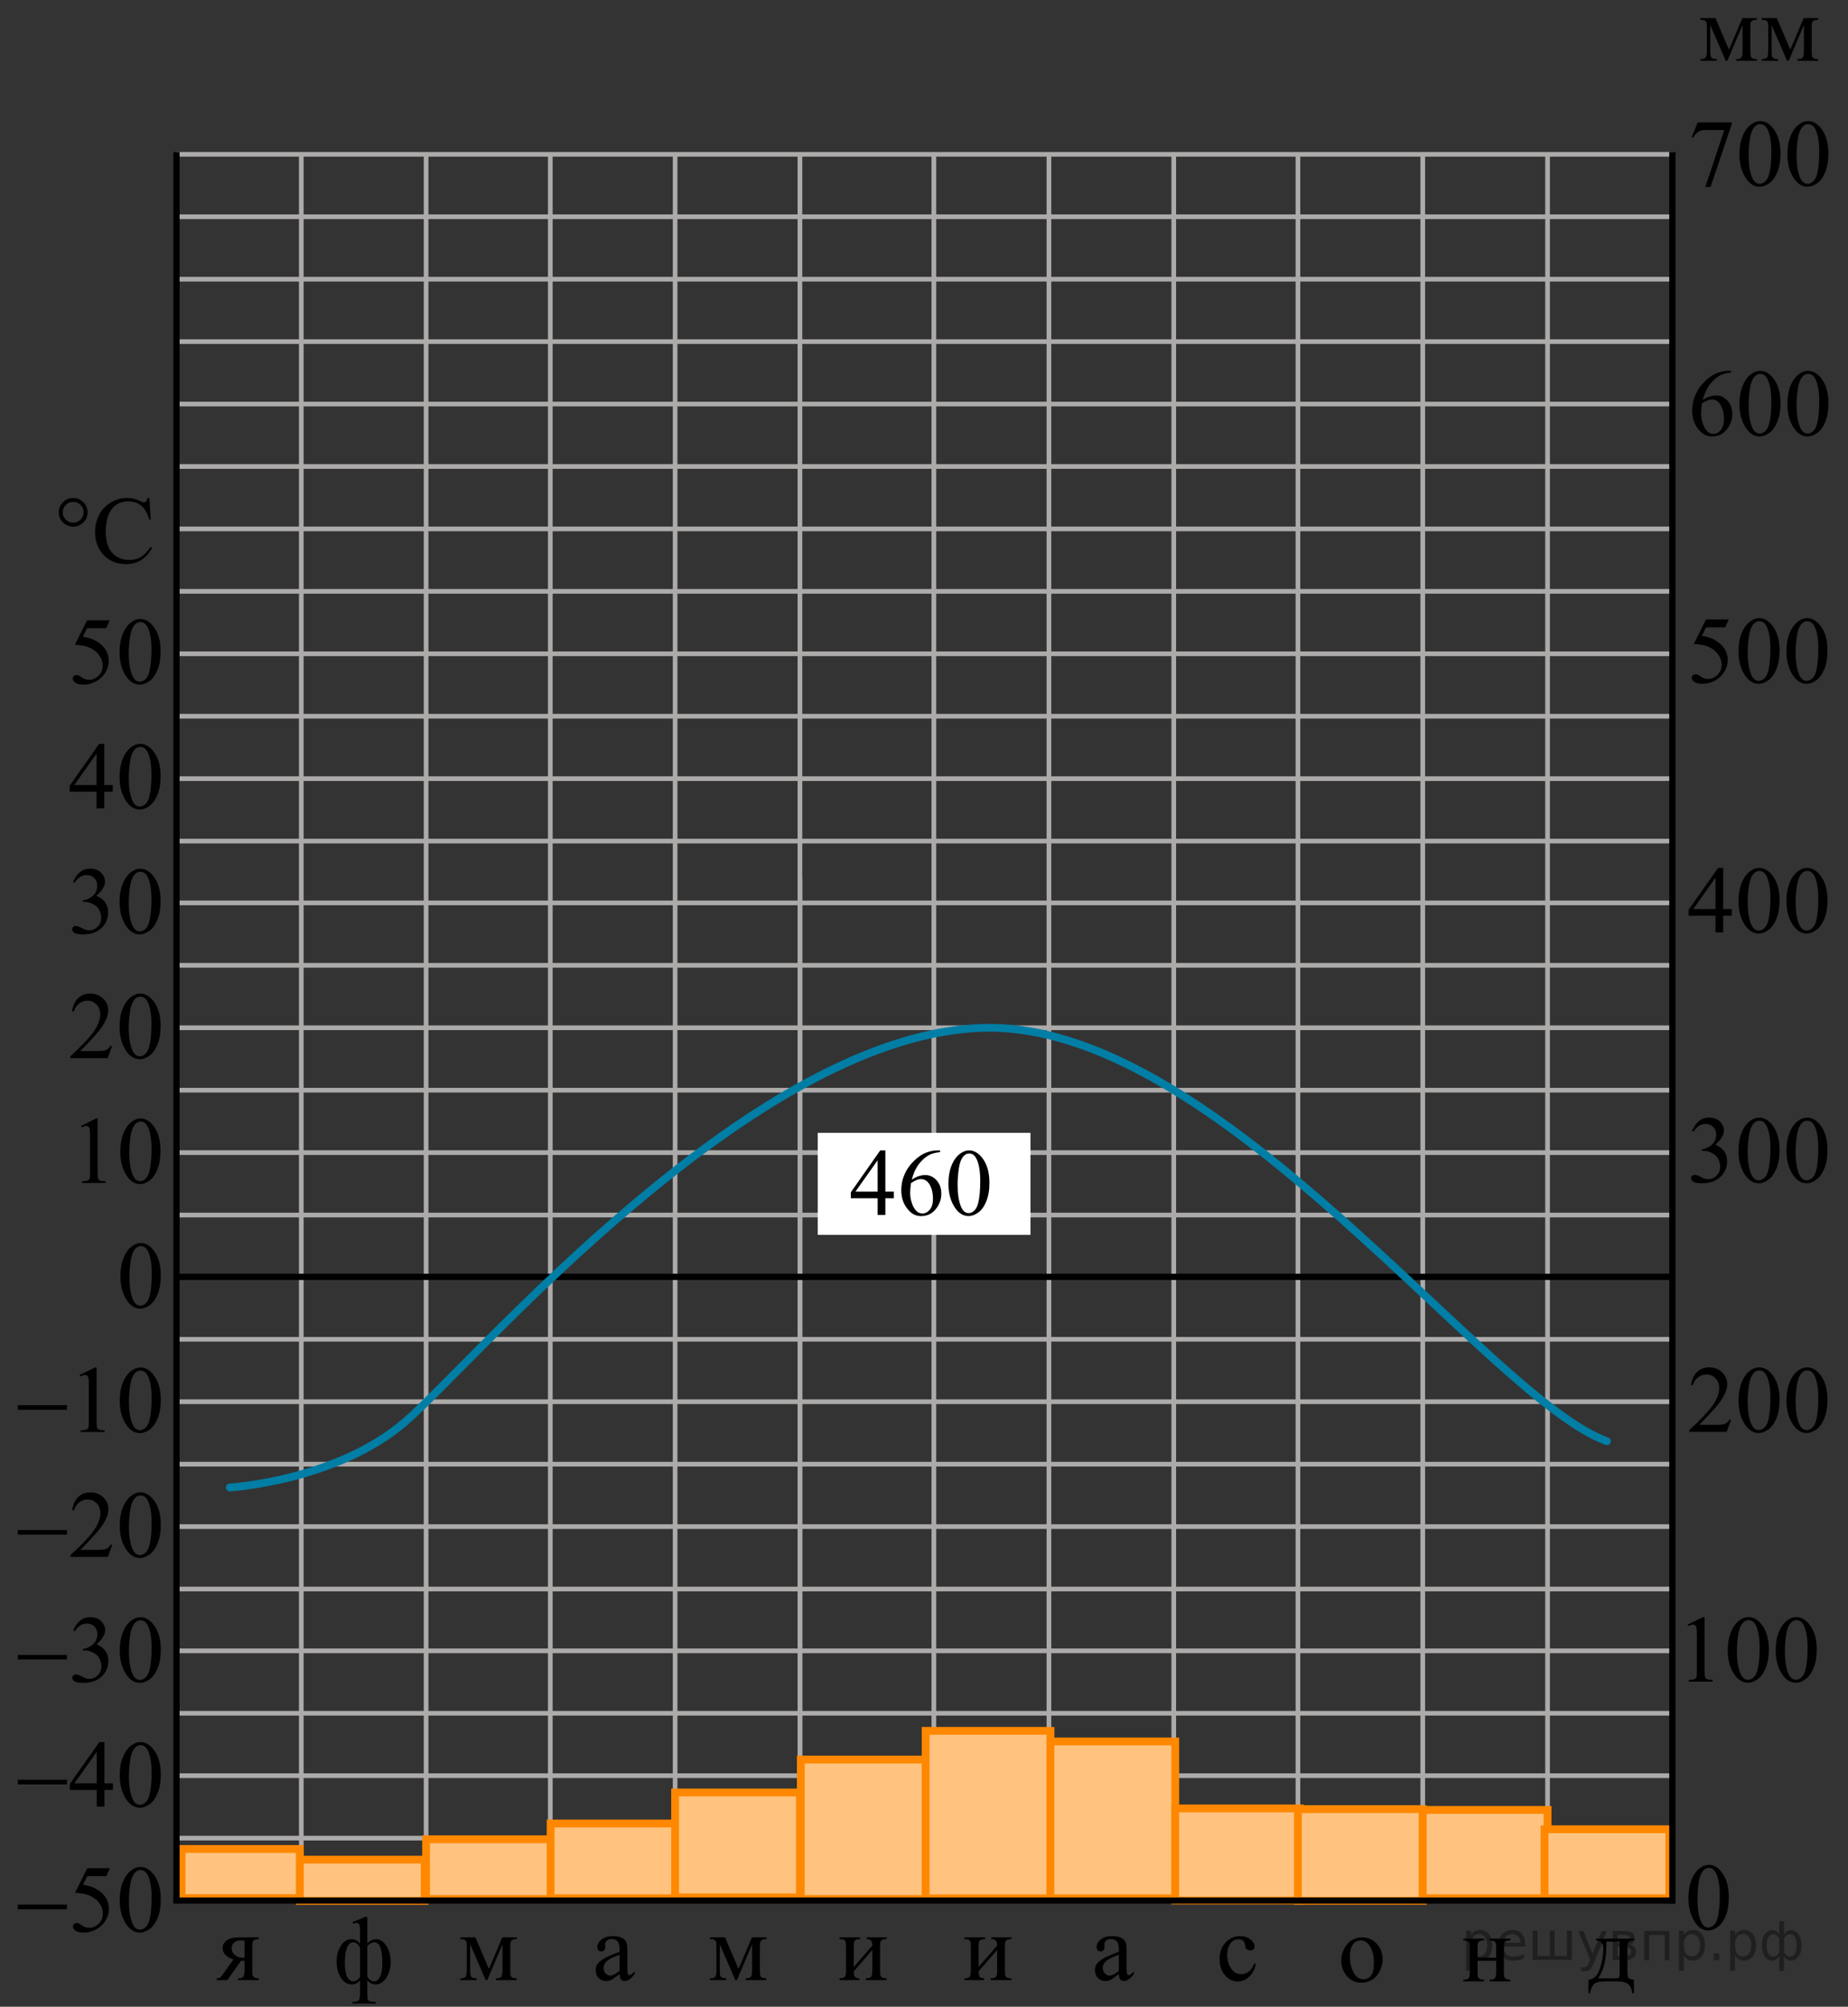 <?xml version="1.0" encoding="utf-8"?>
<!-- Generator: Adobe Illustrator 27.0.1, SVG Export Plug-In . SVG Version: 6.00 Build 0)  -->
<svg version="1.1" id="Слой_1" xmlns="http://www.w3.org/2000/svg" xmlns:xlink="http://www.w3.org/1999/xlink" x="0px" y="0px"
	 width="296.118px" height="321.429px" viewBox="0 0 296.118 321.429" enable-background="new 0 0 296.118 321.429"
	 xml:space="preserve">
<rect x="0" y="0" width="296.118" height="321.429" fill="#333333" stroke="none"/>
<line fill="none" stroke="#ADAAAA" stroke-width="0.75" stroke-miterlimit="10" x1="28.278" y1="24.718" x2="28.278" y2="304.418"/>
<line fill="none" stroke="#ADAAAA" stroke-width="0.75" stroke-miterlimit="10" x1="227.978" y1="24.718" x2="227.978" y2="304.418"/>
<line fill="none" stroke="#ADAAAA" stroke-width="0.75" stroke-miterlimit="10" x1="247.978" y1="24.718" x2="247.978" y2="304.418"/>
<line fill="none" stroke="#ADAAAA" stroke-width="0.75" stroke-miterlimit="10" x1="207.978" y1="24.718" x2="207.978" y2="304.418"/>
<line fill="none" stroke="#ADAAAA" stroke-width="0.75" stroke-miterlimit="10" x1="188.078" y1="24.718" x2="188.078" y2="304.418"/>
<line fill="none" stroke="#ADAAAA" stroke-width="0.75" stroke-miterlimit="10" x1="168.078" y1="24.718" x2="168.078" y2="304.418"/>
<line fill="none" stroke="#ADAAAA" stroke-width="0.75" stroke-miterlimit="10" x1="128.178" y1="24.718" x2="128.178" y2="304.418"/>
<line fill="none" stroke="#ADAAAA" stroke-width="0.75" stroke-miterlimit="10" x1="149.638" y1="24.768" x2="149.638" y2="304.468"/>
<line fill="none" stroke="#ADAAAA" stroke-width="0.75" stroke-miterlimit="10" x1="128.178" y1="140.718" x2="128.178" y2="304.418"/>
<line fill="none" stroke="#ADAAAA" stroke-width="0.75" stroke-miterlimit="10" x1="108.178" y1="24.718" x2="108.178" y2="304.418"/>
<line fill="none" stroke="#ADAAAA" stroke-width="0.75" stroke-miterlimit="10" x1="28.278" y1="104.718" x2="268.178" y2="104.718"/>
<line fill="none" stroke="#ADAAAA" stroke-width="0.75" stroke-miterlimit="10" x1="28.278" y1="94.718" x2="268.178" y2="94.718"/>
<line fill="none" stroke="#ADAAAA" stroke-width="0.75" stroke-miterlimit="10" x1="28.278" y1="84.718" x2="268.178" y2="84.718"/>
<line fill="none" stroke="#ADAAAA" stroke-width="0.75" stroke-miterlimit="10" x1="28.278" y1="74.718" x2="268.178" y2="74.718"/>
<line fill="none" stroke="#ADAAAA" stroke-width="0.75" stroke-miterlimit="10" x1="28.278" y1="64.718" x2="268.178" y2="64.718"/>
<line fill="none" stroke="#ADAAAA" stroke-width="0.75" stroke-miterlimit="10" x1="28.278" y1="54.718" x2="268.178" y2="54.718"/>
<line fill="none" stroke="#ADAAAA" stroke-width="0.75" stroke-miterlimit="10" x1="28.278" y1="44.718" x2="268.178" y2="44.718"/>
<line fill="none" stroke="#ADAAAA" stroke-width="0.75" stroke-miterlimit="10" x1="28.278" y1="34.718" x2="268.178" y2="34.718"/>
<line fill="none" stroke="#ADAAAA" stroke-width="0.75" stroke-miterlimit="10" x1="28.278" y1="24.718" x2="268.178" y2="24.718"/>
<line fill="none" stroke="#ADAAAA" stroke-width="0.75" stroke-miterlimit="10" x1="28.278" y1="124.718" x2="268.178" y2="124.718"/>
<line fill="none" stroke="#ADAAAA" stroke-width="0.75" stroke-miterlimit="10" x1="28.278" y1="144.618" x2="268.178" y2="144.618"/>
<line fill="none" stroke="#ADAAAA" stroke-width="0.75" stroke-miterlimit="10" x1="28.278" y1="164.618" x2="268.178" y2="164.618"/>
<line fill="none" stroke="#ADAAAA" stroke-width="0.75" stroke-miterlimit="10" x1="28.278" y1="184.618" x2="268.178" y2="184.618"/>
<line fill="none" stroke="#ADAAAA" stroke-width="0.75" stroke-miterlimit="10" x1="28.278" y1="224.518" x2="268.178" y2="224.518"/>
<line fill="none" stroke="#ADAAAA" stroke-width="0.75" stroke-miterlimit="10" x1="28.278" y1="244.518" x2="268.178" y2="244.518"/>
<line fill="none" stroke="#ADAAAA" stroke-width="0.75" stroke-miterlimit="10" x1="28.278" y1="264.418" x2="268.178" y2="264.418"/>
<line fill="none" stroke="#ADAAAA" stroke-width="0.75" stroke-miterlimit="10" x1="28.278" y1="284.418" x2="268.178" y2="284.418"/>
<line fill="none" stroke="#ADAAAA" stroke-width="0.75" stroke-miterlimit="10" x1="28.278" y1="114.718" x2="268.178" y2="114.718"/>
<line fill="none" stroke="#ADAAAA" stroke-width="0.75" stroke-miterlimit="10" x1="28.278" y1="134.718" x2="268.178" y2="134.718"/>
<line fill="none" stroke="#ADAAAA" stroke-width="0.75" stroke-miterlimit="10" x1="28.278" y1="154.618" x2="268.178" y2="154.618"/>
<line fill="none" stroke="#ADAAAA" stroke-width="0.75" stroke-miterlimit="10" x1="28.278" y1="174.618" x2="268.178" y2="174.618"/>
<line fill="none" stroke="#ADAAAA" stroke-width="0.75" stroke-miterlimit="10" x1="28.278" y1="194.618" x2="268.178" y2="194.618"/>
<line fill="none" stroke="#ADAAAA" stroke-width="0.75" stroke-miterlimit="10" x1="28.278" y1="214.518" x2="268.178" y2="214.518"/>
<line fill="none" stroke="#ADAAAA" stroke-width="0.75" stroke-miterlimit="10" x1="28.278" y1="234.518" x2="268.178" y2="234.518"/>
<line fill="none" stroke="#ADAAAA" stroke-width="0.75" stroke-miterlimit="10" x1="28.278" y1="254.518" x2="268.178" y2="254.518"/>
<line fill="none" stroke="#ADAAAA" stroke-width="0.75" stroke-miterlimit="10" x1="28.278" y1="274.418" x2="268.178" y2="274.418"/>
<line fill="none" stroke="#ADAAAA" stroke-width="0.75" stroke-miterlimit="10" x1="28.278" y1="294.418" x2="268.178" y2="294.418"/>
<line fill="none" stroke="#ADAAAA" stroke-width="0.75" stroke-miterlimit="10" x1="28.278" y1="304.418" x2="228.178" y2="304.418"/>
<line fill="none" stroke="#ADAAAA" stroke-width="0.75" stroke-miterlimit="10" x1="88.178" y1="24.718" x2="88.178" y2="304.418"/>
<line fill="none" stroke="#ADAAAA" stroke-width="0.75" stroke-miterlimit="10" x1="68.278" y1="24.718" x2="68.278" y2="304.418"/>
<line fill="none" stroke="#ADAAAA" stroke-width="0.75" stroke-miterlimit="10" x1="48.278" y1="24.718" x2="48.278" y2="304.418"/>
<g>
	<g>
		<g>
			<g>
				<g>
					<g>
						<g>
							<g>
								<defs>
									<rect id="SVGID_1_" x="32.271" y="307.411" width="12.588" height="12.518"/>
								</defs>
								<clipPath id="SVGID_00000039097784695120518550000010035341047699446676_">
									<use xlink:href="#SVGID_1_"  overflow="visible"/>
								</clipPath>
								<g clip-path="url(#SVGID_00000039097784695120518550000010035341047699446676_)">
									<path d="M41.466,310.31v0.283c-0.31,0-0.54,0.043-0.688,0.127c-0.148,0.085-0.244,0.192-0.289,0.321
										c-0.046,0.13-0.068,0.421-0.068,0.874v3.631c0,0.434,0.021,0.719,0.06,0.856
										c0.04,0.138,0.137,0.25,0.289,0.34s0.385,0.135,0.695,0.135v0.276h-3.328v-0.276
										c0.415,0,0.693-0.076,0.834-0.228c0.14-0.152,0.21-0.519,0.21-1.103v-1.486l-0.308,0.008
										c-0.045,0-0.126-0.003-0.24-0.008l-2.194,3.093h-1.713v-0.276c0.251,0,0.425-0.033,0.522-0.101
										c0.098-0.067,0.279-0.288,0.545-0.661l1.607-2.257c-1.152-0.398-1.728-1.008-1.728-1.83
										c0-0.463,0.206-0.865,0.619-1.206c0.413-0.342,1.118-0.512,2.115-0.512h3.058V310.31z M39.181,310.877
										c-0.195-0.055-0.381-0.082-0.556-0.082c-0.506,0-0.884,0.124-1.135,0.373c-0.25,0.249-0.375,0.546-0.375,0.89
										c0,0.439,0.178,0.802,0.533,1.091c0.355,0.288,0.804,0.433,1.345,0.433c0.055,0,0.117-0.005,0.188-0.015
										L39.181,310.877L39.181,310.877z"/>
								</g>
							</g>
						</g>
					</g>
				</g>
			</g>
		</g>
	</g>
</g>
<g>
	<g>
		<g>
			<g>
				<g>
					<g>
						<g>
							<g>
								<defs>
									
										<rect id="SVGID_00000108268645700631152670000014153120035425083537_" x="72.271" y="307.411" width="12.588" height="12.518"/>
								</defs>
								<clipPath id="SVGID_00000090287862759123903990000008677280120334897283_">
									<use xlink:href="#SVGID_00000108268645700631152670000014153120035425083537_"  overflow="visible"/>
								</clipPath>
								<g clip-path="url(#SVGID_00000090287862759123903990000008677280120334897283_)">
									<path d="M78.341,315.368L80.49,310.31h2.321v0.283c-0.341,0-0.567,0.034-0.681,0.102
										c-0.112,0.066-0.201,0.15-0.267,0.25c-0.065,0.1-0.098,0.423-0.098,0.971v3.631
										c0,0.474,0.024,0.778,0.071,0.915c0.048,0.138,0.145,0.24,0.293,0.31c0.148,0.069,0.375,0.104,0.681,0.104
										v0.276h-3.328v-0.276c0.41,0,0.685-0.076,0.826-0.228c0.14-0.152,0.21-0.519,0.21-1.103v-4.116
										l-2.434,5.723h-0.263l-2.479-5.723v4.116c0,0.474,0.025,0.778,0.075,0.915
										c0.05,0.138,0.147,0.24,0.293,0.31c0.145,0.069,0.37,0.104,0.676,0.104v0.276h-2.629v-0.276
										c0.445,0,0.731-0.081,0.856-0.243c0.125-0.161,0.188-0.523,0.188-1.087v-3.631
										c0-0.532-0.027-0.848-0.082-0.944c-0.056-0.098-0.141-0.185-0.256-0.262
										c-0.115-0.077-0.351-0.116-0.706-0.116V310.31h2.419L78.341,315.368z"/>
								</g>
							</g>
						</g>
					</g>
				</g>
			</g>
		</g>
	</g>
</g>
<g>
	<g>
		<g>
			<g>
				<g>
					<g>
						<g>
							<g>
								<defs>
									
										<rect id="SVGID_00000118372566351490486970000002441872209240812688_" x="112.271" y="307.411" width="12.588" height="12.518"/>
								</defs>
								<clipPath id="SVGID_00000170998258032979929080000013393827924037053324_">
									<use xlink:href="#SVGID_00000118372566351490486970000002441872209240812688_"  overflow="visible"/>
								</clipPath>
								<g clip-path="url(#SVGID_00000170998258032979929080000013393827924037053324_)">
									<path d="M118.341,315.368l2.149-5.058h2.321v0.283c-0.341,0-0.567,0.034-0.681,0.102
										c-0.112,0.066-0.201,0.15-0.267,0.25c-0.065,0.1-0.098,0.423-0.098,0.971v3.631
										c0,0.474,0.024,0.778,0.071,0.915c0.048,0.138,0.145,0.24,0.293,0.31c0.148,0.069,0.375,0.104,0.681,0.104
										v0.276h-3.328v-0.276c0.41,0,0.685-0.076,0.826-0.228c0.14-0.152,0.21-0.519,0.21-1.103v-4.116
										l-2.434,5.723h-0.263l-2.479-5.723v4.116c0,0.474,0.025,0.778,0.075,0.915
										c0.05,0.138,0.147,0.24,0.293,0.31c0.145,0.069,0.37,0.104,0.676,0.104v0.276h-2.629v-0.276
										c0.445,0,0.731-0.081,0.856-0.243c0.125-0.161,0.188-0.523,0.188-1.087v-3.631
										c0-0.532-0.027-0.848-0.082-0.944c-0.056-0.098-0.141-0.185-0.256-0.262
										c-0.115-0.077-0.351-0.116-0.706-0.116V310.31h2.419L118.341,315.368z"/>
								</g>
							</g>
						</g>
					</g>
				</g>
			</g>
		</g>
	</g>
</g>
<g>
	<g>
		<g>
			<g>
				<g>
					<g>
						<g>
							<g>
								<defs>
									
										<rect id="SVGID_00000053510091087168106570000012698644525172345018_" x="132.271" y="307.411" width="12.588" height="12.518"/>
								</defs>
								<clipPath id="SVGID_00000122684268084725844560000012900919467245011083_">
									<use xlink:href="#SVGID_00000053510091087168106570000012698644525172345018_"  overflow="visible"/>
								</clipPath>
								<g clip-path="url(#SVGID_00000122684268084725844560000012900919467245011083_)">
									<path d="M136.807,315.046l2.976-3.422c-0.011-0.384-0.083-0.65-0.218-0.8
										c-0.136-0.149-0.368-0.227-0.699-0.231V310.31h3.2v0.283c-0.335,0-0.56,0.034-0.676,0.102
										c-0.115,0.066-0.205,0.15-0.271,0.25s-0.098,0.423-0.098,0.971v3.631c0,0.528,0.027,0.844,0.083,0.945
										c0.055,0.102,0.142,0.191,0.259,0.269c0.118,0.078,0.352,0.116,0.702,0.116v0.276h-3.328v-0.276
										c0.416,0,0.694-0.076,0.834-0.228c0.141-0.152,0.211-0.519,0.211-1.103v-3.22l-2.976,3.429
										c0.011,0.424,0.07,0.715,0.181,0.875c0.11,0.159,0.348,0.241,0.714,0.246v0.276h-3.178v-0.276
										c0.445,0,0.731-0.081,0.856-0.243c0.125-0.161,0.188-0.523,0.188-1.087v-3.631
										c0-0.532-0.027-0.848-0.082-0.944c-0.056-0.098-0.141-0.185-0.256-0.262
										c-0.115-0.077-0.351-0.116-0.706-0.116v-0.283h3.328v0.283c-0.336,0-0.561,0.034-0.677,0.102
										c-0.115,0.066-0.205,0.15-0.271,0.25c-0.065,0.1-0.098,0.423-0.098,0.971v3.131L136.807,315.046
										L136.807,315.046z"/>
								</g>
							</g>
						</g>
					</g>
				</g>
			</g>
		</g>
	</g>
</g>
<g>
	<g>
		<g>
			<g>
				<g>
					<g>
						<g>
							<g>
								<defs>
									
										<rect id="SVGID_00000135658820711711336130000002958787769461036469_" x="152.271" y="307.411" width="12.588" height="12.518"/>
								</defs>
								<clipPath id="SVGID_00000014613075275838416140000002685006058732202900_">
									<use xlink:href="#SVGID_00000135658820711711336130000002958787769461036469_"  overflow="visible"/>
								</clipPath>
								<g clip-path="url(#SVGID_00000014613075275838416140000002685006058732202900_)">
									<path d="M156.807,315.046l2.976-3.422c-0.011-0.384-0.083-0.65-0.218-0.8
										c-0.136-0.149-0.368-0.227-0.699-0.231V310.31h3.2v0.283c-0.335,0-0.56,0.034-0.676,0.102
										c-0.115,0.066-0.205,0.15-0.271,0.25s-0.098,0.423-0.098,0.971v3.631c0,0.528,0.027,0.844,0.083,0.945
										c0.055,0.102,0.142,0.191,0.259,0.269c0.118,0.078,0.352,0.116,0.702,0.116v0.276h-3.328v-0.276
										c0.416,0,0.694-0.076,0.834-0.228c0.141-0.152,0.211-0.519,0.211-1.103v-3.22l-2.976,3.429
										c0.011,0.424,0.07,0.715,0.181,0.875c0.11,0.159,0.348,0.241,0.714,0.246v0.276h-3.178v-0.276
										c0.445,0,0.731-0.081,0.856-0.243c0.125-0.161,0.188-0.523,0.188-1.087v-3.631
										c0-0.532-0.027-0.848-0.082-0.944c-0.056-0.098-0.141-0.185-0.256-0.262
										c-0.115-0.077-0.351-0.116-0.706-0.116v-0.283h3.328v0.283c-0.336,0-0.561,0.034-0.677,0.102
										c-0.115,0.066-0.205,0.15-0.271,0.25c-0.065,0.1-0.098,0.423-0.098,0.971v3.131L156.807,315.046
										L156.807,315.046z"/>
								</g>
							</g>
						</g>
					</g>
				</g>
			</g>
		</g>
	</g>
</g>
<g>
	<g>
		<g>
			<g>
				<g>
					<g>
						<g>
							<g>
								<defs>
									
										<rect id="SVGID_00000014614824100304304280000001856578055920177547_" x="92.271" y="307.411" width="12.588" height="12.518"/>
								</defs>
								<clipPath id="SVGID_00000127758582955983158390000010453532129646036663_">
									<use xlink:href="#SVGID_00000014614824100304304280000001856578055920177547_"  overflow="visible"/>
								</clipPath>
								<g clip-path="url(#SVGID_00000127758582955983158390000010453532129646036663_)">
									<path d="M99.283,316.176c-0.706,0.543-1.149,0.856-1.33,0.941c-0.271,0.125-0.559,0.186-0.863,0.186
										c-0.477,0-0.868-0.161-1.176-0.485c-0.309-0.323-0.462-0.749-0.462-1.277c0-0.334,0.074-0.623,0.225-0.866
										c0.206-0.339,0.562-0.658,1.071-0.957c0.508-0.299,1.353-0.662,2.535-1.091v-0.269
										c0-0.683-0.109-1.15-0.327-1.404c-0.218-0.254-0.534-0.381-0.95-0.381c-0.315,0-0.566,0.084-0.751,0.254
										c-0.19,0.169-0.286,0.363-0.286,0.583l0.016,0.433c0,0.23-0.059,0.406-0.177,0.53
										c-0.117,0.125-0.272,0.188-0.462,0.188c-0.185,0-0.337-0.065-0.454-0.194
										c-0.118-0.13-0.177-0.307-0.177-0.53c0-0.429,0.22-0.822,0.661-1.181
										c0.44-0.358,1.059-0.538,1.855-0.538c0.611,0,1.111,0.102,1.502,0.307
										c0.296,0.154,0.514,0.396,0.654,0.725c0.09,0.214,0.135,0.652,0.135,1.315v2.323
										c0,0.652,0.013,1.053,0.038,1.199c0.024,0.147,0.066,0.245,0.124,0.295
										c0.057,0.05,0.123,0.075,0.198,0.075c0.08,0,0.15-0.018,0.211-0.053
										c0.105-0.065,0.308-0.246,0.608-0.545v0.418c-0.561,0.747-1.097,1.121-1.607,1.121
										c-0.246,0-0.441-0.085-0.586-0.254C99.363,316.873,99.288,316.584,99.283,316.176z M99.283,315.691v-2.607
										c-0.757,0.299-1.245,0.511-1.465,0.635c-0.396,0.22-0.679,0.448-0.85,0.688
										c-0.17,0.239-0.255,0.501-0.255,0.784c0,0.359,0.107,0.656,0.323,0.894
										c0.215,0.236,0.463,0.354,0.743,0.354C98.161,316.438,98.662,316.189,99.283,315.691z"/>
								</g>
							</g>
						</g>
					</g>
				</g>
			</g>
		</g>
	</g>
</g>
<g>
	<g>
		<g>
			<g>
				<g>
					<g>
						<g>
							<g>
								<defs>
									
										<rect id="SVGID_00000064350130179358667980000007986995585351561123_" x="172.271" y="307.411" width="12.588" height="12.518"/>
								</defs>
								<clipPath id="SVGID_00000055690183641380791230000009994917843419919005_">
									<use xlink:href="#SVGID_00000064350130179358667980000007986995585351561123_"  overflow="visible"/>
								</clipPath>
								<g clip-path="url(#SVGID_00000055690183641380791230000009994917843419919005_)">
									<path d="M179.283,316.176c-0.706,0.543-1.149,0.856-1.33,0.941c-0.271,0.125-0.559,0.186-0.863,0.186
										c-0.477,0-0.868-0.161-1.176-0.485c-0.309-0.323-0.462-0.749-0.462-1.277c0-0.334,0.074-0.623,0.225-0.866
										c0.206-0.339,0.562-0.658,1.071-0.957c0.508-0.299,1.353-0.662,2.535-1.091v-0.269
										c0-0.683-0.109-1.15-0.327-1.404s-0.534-0.381-0.95-0.381c-0.315,0-0.566,0.084-0.751,0.254
										c-0.19,0.169-0.286,0.363-0.286,0.583l0.016,0.433c0,0.23-0.059,0.406-0.177,0.53
										c-0.117,0.125-0.272,0.188-0.462,0.188c-0.185,0-0.337-0.065-0.454-0.194
										c-0.118-0.13-0.177-0.307-0.177-0.53c0-0.429,0.22-0.822,0.661-1.181
										c0.44-0.358,1.059-0.538,1.855-0.538c0.611,0,1.111,0.102,1.502,0.307
										c0.296,0.154,0.514,0.396,0.654,0.725c0.09,0.214,0.135,0.652,0.135,1.315v2.323
										c0,0.652,0.013,1.053,0.038,1.199c0.024,0.147,0.066,0.245,0.124,0.295
										c0.057,0.05,0.123,0.075,0.198,0.075c0.08,0,0.15-0.018,0.211-0.053
										c0.105-0.065,0.308-0.246,0.608-0.545v0.418c-0.561,0.747-1.097,1.121-1.607,1.121
										c-0.246,0-0.441-0.085-0.586-0.254C179.363,316.873,179.288,316.584,179.283,316.176z M179.283,315.691v-2.607
										c-0.757,0.299-1.245,0.511-1.465,0.635c-0.396,0.22-0.679,0.448-0.85,0.688
										c-0.17,0.239-0.255,0.501-0.255,0.784c0,0.359,0.107,0.656,0.323,0.894
										c0.215,0.236,0.463,0.354,0.743,0.354C178.161,316.438,178.662,316.189,179.283,315.691z"/>
								</g>
							</g>
						</g>
					</g>
				</g>
			</g>
		</g>
	</g>
</g>
<g>
	<g>
		<g>
			<g>
				<g>
					<g>
						<g>
							<g>
								<defs>
									
										<rect id="SVGID_00000018202626237684815120000011859791488987372441_" x="192.271" y="307.411" width="12.588" height="12.518"/>
								</defs>
								<clipPath id="SVGID_00000168796442829924699730000007751592137445589643_">
									<use xlink:href="#SVGID_00000018202626237684815120000011859791488987372441_"  overflow="visible"/>
								</clipPath>
								<g clip-path="url(#SVGID_00000168796442829924699730000007751592137445589643_)">
									<path d="M201.228,314.563c-0.185,0.901-0.548,1.595-1.089,2.08c-0.541,0.486-1.14,0.729-1.796,0.729
										c-0.781,0-1.462-0.326-2.043-0.979c-0.581-0.652-0.872-1.534-0.872-2.644c0-1.076,0.322-1.95,0.966-2.622
										c0.644-0.673,1.416-1.009,2.317-1.009c0.677,0,1.232,0.178,1.668,0.534s0.653,0.726,0.653,1.109
										c0,0.19-0.061,0.343-0.184,0.46c-0.123,0.116-0.295,0.175-0.515,0.175c-0.296,0-0.519-0.095-0.669-0.283
										c-0.085-0.104-0.142-0.304-0.169-0.598s-0.129-0.519-0.304-0.673c-0.176-0.149-0.419-0.224-0.73-0.224
										c-0.501,0-0.903,0.184-1.209,0.553c-0.406,0.488-0.608,1.133-0.608,1.935c0,0.817,0.201,1.538,0.605,2.163
										s0.947,0.938,1.634,0.938c0.491,0,0.932-0.167,1.322-0.501c0.275-0.229,0.543-0.644,0.804-1.247
										L201.228,314.563z"/>
								</g>
							</g>
						</g>
					</g>
				</g>
			</g>
		</g>
	</g>
</g>
<g>
	<g>
		<g>
			<g>
				<g>
					<g>
						<g>
							<g>
								<defs>
									
										<rect id="SVGID_00000088115801803636440810000008125029991369569705_" x="212.271" y="307.411" width="12.588" height="12.518"/>
								</defs>
								<clipPath id="SVGID_00000182522610730889195110000016329677160873680771_">
									<use xlink:href="#SVGID_00000088115801803636440810000008125029991369569705_"  overflow="visible"/>
								</clipPath>
								<g clip-path="url(#SVGID_00000182522610730889195110000016329677160873680771_)">
									<path d="M218.239,310.316c1.041,0,1.878,0.394,2.509,1.181c0.536,0.672,0.804,1.444,0.804,2.315
										c0,0.613-0.147,1.233-0.443,1.86c-0.295,0.628-0.702,1.101-1.221,1.42
										c-0.519,0.318-1.096,0.477-1.731,0.477c-1.037,0-1.86-0.411-2.472-1.232
										c-0.516-0.692-0.773-1.469-0.773-2.331c0-0.627,0.156-1.251,0.47-1.871
										c0.312-0.62,0.725-1.078,1.235-1.375C217.127,310.464,217.668,310.316,218.239,310.316z M218.006,310.801
										c-0.266,0-0.532,0.079-0.8,0.235c-0.268,0.157-0.484,0.433-0.649,0.826
										c-0.166,0.394-0.248,0.898-0.248,1.517c0,0.996,0.199,1.855,0.597,2.577c0.398,0.722,0.923,1.083,1.574,1.083
										c0.485,0,0.887-0.199,1.202-0.598s0.473-1.083,0.473-2.055c0-1.215-0.263-2.171-0.788-2.868
										C219.01,311.04,218.556,310.801,218.006,310.801z"/>
								</g>
							</g>
						</g>
					</g>
				</g>
			</g>
		</g>
	</g>
</g>
<g>
	<g>
		<g>
			<g>
				<g>
					<g>
						<g>
							<g>
								<defs>
									
										<rect id="SVGID_00000172412630546486539770000000714852531203423670_" x="232.271" y="307.411" width="12.588" height="12.518"/>
								</defs>
								<clipPath id="SVGID_00000161614013400855395120000012138149777079792008_">
									<use xlink:href="#SVGID_00000172412630546486539770000000714852531203423670_"  overflow="visible"/>
								</clipPath>
								<g clip-path="url(#SVGID_00000161614013400855395120000012138149777079792008_)">
									<path d="M236.766,313.573h2.976v-1.449c0-0.433-0.018-0.716-0.053-0.848s-0.121-0.244-0.259-0.336
										c-0.139-0.092-0.383-0.139-0.733-0.139v-0.283h3.328v0.283c-0.31,0-0.537,0.035-0.68,0.104
										c-0.143,0.07-0.239,0.171-0.289,0.303s-0.075,0.438-0.075,0.915v3.631c0,0.434,0.019,0.72,0.057,0.859
										c0.037,0.14,0.129,0.253,0.274,0.34c0.144,0.087,0.383,0.131,0.713,0.131v0.276h-3.328v-0.276
										c0.416,0,0.694-0.076,0.834-0.228c0.141-0.152,0.211-0.519,0.211-1.103v-1.695h-2.976v1.695
										c0,0.434,0.019,0.72,0.057,0.859c0.038,0.14,0.129,0.253,0.274,0.34s0.383,0.131,0.714,0.131v0.276
										h-3.328v-0.276c0.445,0,0.731-0.081,0.856-0.243c0.125-0.161,0.188-0.523,0.188-1.087v-3.631
										c0-0.433-0.019-0.72-0.057-0.858c-0.037-0.14-0.129-0.252-0.273-0.337
										c-0.145-0.084-0.384-0.127-0.714-0.127v-0.283h3.328v0.283c-0.31,0-0.537,0.035-0.68,0.104
										c-0.144,0.07-0.239,0.171-0.29,0.303c-0.05,0.132-0.075,0.438-0.075,0.915L236.766,313.573
										L236.766,313.573z"/>
								</g>
							</g>
						</g>
					</g>
				</g>
			</g>
		</g>
	</g>
</g>
<g>
	<g>
		<g>
			<g>
				<g>
					<g>
						<g>
							<g>
								<defs>
									
										<rect id="SVGID_00000039104687192318671610000017610383113550745231_" x="252.271" y="307.411" width="12.588" height="12.518"/>
								</defs>
								<clipPath id="SVGID_00000019663147682200338310000009284223388962957479_">
									<use xlink:href="#SVGID_00000039104687192318671610000017610383113550745231_"  overflow="visible"/>
								</clipPath>
								<g clip-path="url(#SVGID_00000019663147682200338310000009284223388962957479_)">
									<path d="M255.749,310.518h6.07v0.283c-0.341,0-0.567,0.034-0.681,0.102
										c-0.112,0.066-0.201,0.15-0.267,0.25c-0.065,0.1-0.098,0.423-0.098,0.971v3.385
										c0,0.712,0.061,1.149,0.185,1.31c0.122,0.162,0.409,0.251,0.86,0.266v2.174h-0.286
										c-0.019-0.408-0.121-0.765-0.304-1.068c-0.184-0.304-0.438-0.518-0.763-0.643
										c-0.325-0.124-0.807-0.186-1.442-0.186h-1.773c-0.551,0-0.981,0.049-1.292,0.145
										c-0.31,0.098-0.569,0.3-0.777,0.609c-0.208,0.309-0.334,0.69-0.379,1.143h-0.278v-2.174
										c0.41-0.015,0.784-0.177,1.119-0.485c0.336-0.309,0.631-0.914,0.887-1.815s0.383-1.788,0.383-2.66
										c0-0.856-0.388-1.297-1.164-1.322L255.749,310.518L255.749,310.518z M257.409,311.003v0.411
										c0,2.445-0.445,4.266-1.337,5.461h2.554c0.461,0,0.727-0.039,0.797-0.116
										c0.069-0.077,0.104-0.362,0.104-0.856v-4.9L257.409,311.003L257.409,311.003z"/>
								</g>
							</g>
						</g>
					</g>
				</g>
			</g>
		</g>
	</g>
</g>
<g>
	<g>
		<g>
			<g>
				<g>
					<g>
						<g>
							<g>
								<defs>
									
										<rect id="SVGID_00000106850680979769439540000008600829599349374860_" x="52.271" y="305.911" width="12.588" height="15.518"/>
								</defs>
								<clipPath id="SVGID_00000138572551252131822390000016671485189913543060_">
									<use xlink:href="#SVGID_00000106850680979769439540000008600829599349374860_"  overflow="visible"/>
								</clipPath>
								<g clip-path="url(#SVGID_00000138572551252131822390000016671485189913543060_)">
									<path d="M56.496,307.873l2.028-0.844h0.33v4.206c0.456-0.419,0.919-0.628,1.39-0.628
										c0.646,0,1.201,0.353,1.664,1.06c0.464,0.708,0.695,1.565,0.695,2.57c0,0.986-0.235,1.837-0.706,2.551
										c-0.471,0.715-1.042,1.072-1.713,1.072c-0.496,0-0.94-0.219-1.33-0.657v2.114
										c0,0.498,0.029,0.815,0.087,0.952c0.058,0.138,0.161,0.234,0.311,0.292
										c0.15,0.057,0.466,0.086,0.946,0.086v0.276h-3.703v-0.276c0.501,0,0.825-0.071,0.973-0.213
										c0.147-0.143,0.222-0.515,0.222-1.117v-2.114c-0.376,0.439-0.816,0.657-1.322,0.657
										c-0.696,0-1.274-0.358-1.735-1.075c-0.461-0.718-0.691-1.592-0.691-2.623c0-0.931,0.221-1.756,0.661-2.477
										c0.44-0.719,1.017-1.079,1.728-1.079c0.525,0,0.979,0.239,1.359,0.717v-1.853
										c0-0.637-0.04-1.043-0.12-1.218c-0.08-0.174-0.221-0.261-0.421-0.261c-0.165,0-0.346,0.042-0.541,0.127
										L56.496,307.873z M57.69,311.99c-0.28-0.587-0.642-0.881-1.082-0.881c-0.426,0-0.758,0.277-0.995,0.833
										c-0.238,0.555-0.357,1.381-0.357,2.477c0,0.966,0.119,1.696,0.357,2.192
										c0.237,0.495,0.569,0.743,0.995,0.743c0.391,0,0.751-0.227,1.082-0.68V311.99z M58.854,316.547
										c0.101,0.259,0.258,0.458,0.474,0.598c0.215,0.14,0.421,0.209,0.616,0.209c0.386,0,0.702-0.241,0.95-0.725
										s0.372-1.237,0.372-2.264c0-2.172-0.434-3.257-1.3-3.257c-0.366,0-0.736,0.201-1.112,0.605
										C58.854,311.713,58.854,316.547,58.854,316.547z"/>
								</g>
							</g>
						</g>
					</g>
				</g>
			</g>
		</g>
	</g>
</g>
<g>
	
		<rect x="48.043" y="297.864" fill="#FFFFFF" stroke="#FF8800" stroke-width="1.25" stroke-miterlimit="10" width="20" height="6.604"/>
	<rect x="48.043" y="297.864" opacity="0.5" fill="#FF8800" enable-background="new    " width="20" height="6.604"/>
</g>
<g>
	
		<rect x="68.278" y="294.601" fill="#FFFFFF" stroke="#FF8800" stroke-width="1.25" stroke-miterlimit="10" width="20" height="9.563"/>
	<rect x="68.278" y="294.596" opacity="0.5" fill="#FF8800" enable-background="new    " width="20" height="9.563"/>
</g>
<g>
	
		<rect x="128.322" y="281.83" fill="#FFFFFF" stroke="#FF8800" stroke-width="1.25" stroke-miterlimit="10" width="20" height="22.334"/>
	<rect x="128.322" y="281.83" opacity="0.5" fill="#FF8800" enable-background="new    " width="20" height="22.334"/>
</g>
<g>
	
		<rect x="148.322" y="277.234" fill="#FFFFFF" stroke="#FF8800" stroke-width="1.25" stroke-miterlimit="10" width="20" height="26.823"/>
	<rect x="148.2" y="277.234" opacity="0.5" fill="#FF8800" enable-background="new    " width="20" height="26.823"/>
</g>
<g>
	
		<rect x="168.322" y="278.936" fill="#FFFFFF" stroke="#FF8800" stroke-width="1.25" stroke-miterlimit="10" width="20" height="25.121"/>
	<rect x="168.322" y="278.936" opacity="0.5" fill="#FF8800" enable-background="new    " width="20" height="25.121"/>
</g>
<g>
	
		<rect x="188.322" y="289.66" fill="#FFFFFF" stroke="#FF8800" stroke-width="1.25" stroke-miterlimit="10" width="20" height="14.755"/>
	<rect x="188.078" y="289.813" opacity="0.5" fill="#FF8800" enable-background="new    " width="20" height="14.755"/>
</g>
<g>
	
		<rect x="207.978" y="289.767" fill="#FFFFFF" stroke="#FF8800" stroke-width="1.25" stroke-miterlimit="10" width="20" height="14.69"/>
	<rect x="207.735" y="289.66" opacity="0.5" fill="#FF8800" enable-background="new    " width="20" height="14.908"/>
</g>
<g>
	
		<rect x="227.978" y="289.901" fill="#FFFFFF" stroke="#FF8800" stroke-width="1.25" stroke-miterlimit="10" width="20" height="14.145"/>
	<rect x="227.735" y="289.813" opacity="0.5" fill="#FF8800" enable-background="new    " width="20" height="14.145"/>
</g>
<g>
	
		<rect x="247.492" y="292.997" fill="#FFFFFF" stroke="#FF8800" stroke-width="1.25" stroke-miterlimit="10" width="20" height="11.05"/>
	<rect x="247.005" y="293.075" opacity="0.5" fill="#FF8800" enable-background="new    " width="20" height="10.897"/>
</g>
<g>
	
		<rect x="88.228" y="292.076" fill="#FFFFFF" stroke="#FF8800" stroke-width="1.25" stroke-miterlimit="10" width="20" height="11.964"/>
	<rect x="88.228" y="292.043" opacity="0.5" fill="#FF8800" enable-background="new    " width="20" height="11.964"/>
</g>
<g>
	
		<rect x="108.178" y="287.106" fill="#FFFFFF" stroke="#FF8800" stroke-width="1.25" stroke-miterlimit="10" width="20" height="16.809"/>
	<rect x="108.178" y="287.106" opacity="0.5" fill="#FF8800" enable-background="new    " width="20" height="16.809"/>
</g>
<g>
	<g>
		<g>
			<g>
				<g>
					<g>
						<g>
							<g>
								<defs>
									<rect id="SVGID_00000084513504451732039430000005892643176235284414_" y="215.47" width="29.322" height="18.082"/>
								</defs>
								<clipPath id="SVGID_00000163786323778130299020000017023844163776365736_">
									<use xlink:href="#SVGID_00000084513504451732039430000005892643176235284414_"  overflow="visible"/>
								</clipPath>
								<g clip-path="url(#SVGID_00000163786323778130299020000017023844163776365736_)">
									<path d="M12.753,220.235l2.475-1.203h0.248v8.554c0,0.568,0.023,0.921,0.07,1.061
										c0.048,0.14,0.146,0.247,0.297,0.321c0.149,0.075,0.455,0.117,0.915,0.127v0.276h-3.825v-0.276
										c0.48-0.01,0.79-0.051,0.93-0.123c0.141-0.072,0.238-0.169,0.293-0.291s0.082-0.487,0.082-1.095v-5.468
										c0-0.737-0.024-1.21-0.074-1.419c-0.035-0.16-0.1-0.276-0.191-0.351
										c-0.093-0.075-0.204-0.112-0.334-0.112c-0.185,0-0.442,0.077-0.772,0.231L12.753,220.235z"/>
									<path d="M19.187,224.366c0-1.155,0.175-2.15,0.525-2.984c0.35-0.835,0.815-1.456,1.395-1.864
										c0.45-0.324,0.915-0.485,1.395-0.485c0.78,0,1.48,0.396,2.101,1.188c0.774,0.981,1.162,2.311,1.162,3.989
										c0,1.175-0.17,2.174-0.51,2.996s-0.774,1.419-1.302,1.789c-0.527,0.371-1.036,0.557-1.525,0.557
										c-0.971,0-1.777-0.57-2.423-1.71C19.46,226.879,19.187,225.721,19.187,224.366z M20.657,224.553
										c0,1.395,0.173,2.532,0.518,3.414c0.285,0.742,0.71,1.113,1.275,1.113c0.27,0,0.55-0.121,0.84-0.362
										c0.29-0.241,0.51-0.646,0.66-1.214c0.23-0.856,0.345-2.064,0.345-3.623c0-1.156-0.12-2.119-0.36-2.892
										c-0.18-0.572-0.412-0.979-0.697-1.217c-0.205-0.165-0.452-0.247-0.742-0.247
										c-0.341,0-0.643,0.152-0.908,0.456c-0.359,0.414-0.605,1.063-0.734,1.95
										C20.723,222.817,20.657,223.691,20.657,224.553z"/>
								</g>
							</g>
						</g>
					</g>
				</g>
			</g>
		</g>
		<g>
			<g>
				<g>
					<g>
						<g>
							<g>
								<defs>
									<rect id="SVGID_00000170248598564866795510000010539197424727051943_" y="215.47" width="29.322" height="18.082"/>
								</defs>
								<clipPath id="SVGID_00000171710135914561291760000009120012325755283644_">
									<use xlink:href="#SVGID_00000170248598564866795510000010539197424727051943_"  overflow="visible"/>
								</clipPath>
								<g clip-path="url(#SVGID_00000171710135914561291760000009120012325755283644_)">
									<path d="M2.853,225.068h7.875v0.74H2.853V225.068z"/>
								</g>
							</g>
						</g>
					</g>
				</g>
			</g>
		</g>
	</g>
</g>
<g>
	<g>
		<g>
			<g>
				<g>
					<g>
						<g>
							<g>
								<defs>
									<rect id="SVGID_00000029015541181761300230000007127612318903024020_" y="235.47" width="29.322" height="18.082"/>
								</defs>
								<clipPath id="SVGID_00000043426992663154886670000010605884237888874941_">
									<use xlink:href="#SVGID_00000029015541181761300230000007127612318903024020_"  overflow="visible"/>
								</clipPath>
								<g clip-path="url(#SVGID_00000043426992663154886670000010605884237888874941_)">
									<path d="M17.995,247.422l-0.713,1.95h-6v-0.276c1.765-1.603,3.007-2.914,3.727-3.93
										c0.721-1.016,1.08-1.945,1.08-2.787c0-0.643-0.197-1.17-0.592-1.583
										c-0.396-0.414-0.868-0.62-1.418-0.62c-0.5,0-0.948,0.145-1.346,0.437c-0.398,0.291-0.691,0.718-0.882,1.281
										H11.575c0.125-0.921,0.446-1.629,0.964-2.122c0.518-0.493,1.163-0.74,1.938-0.74
										c0.825,0,1.514,0.264,2.066,0.792c0.552,0.528,0.828,1.15,0.828,1.868c0,0.513-0.119,1.026-0.359,1.539
										c-0.37,0.807-0.97,1.661-1.8,2.562c-1.245,1.355-2.022,2.172-2.333,2.451h2.655
										c0.54,0,0.919-0.02,1.136-0.06c0.218-0.04,0.414-0.121,0.589-0.243s0.327-0.295,0.458-0.519L17.995,247.422
										L17.995,247.422z"/>
									<path d="M19.187,244.366c0-1.155,0.175-2.15,0.525-2.984c0.35-0.835,0.815-1.456,1.395-1.864
										c0.45-0.324,0.915-0.485,1.395-0.485c0.78,0,1.48,0.396,2.101,1.188c0.774,0.981,1.162,2.311,1.162,3.989
										c0,1.175-0.17,2.174-0.51,2.996s-0.774,1.419-1.302,1.789c-0.527,0.371-1.036,0.557-1.525,0.557
										c-0.971,0-1.777-0.57-2.423-1.71C19.46,246.879,19.187,245.721,19.187,244.366z M20.657,244.553
										c0,1.395,0.173,2.532,0.518,3.414c0.285,0.742,0.71,1.113,1.275,1.113c0.27,0,0.55-0.121,0.84-0.362
										c0.29-0.241,0.51-0.646,0.66-1.214c0.23-0.856,0.345-2.064,0.345-3.623c0-1.156-0.12-2.119-0.36-2.892
										c-0.18-0.572-0.412-0.979-0.697-1.217c-0.205-0.165-0.452-0.247-0.742-0.247
										c-0.341,0-0.643,0.152-0.908,0.456c-0.359,0.414-0.605,1.063-0.734,1.95
										C20.723,242.817,20.657,243.691,20.657,244.553z"/>
								</g>
							</g>
						</g>
					</g>
				</g>
			</g>
		</g>
		<g>
			<g>
				<g>
					<g>
						<g>
							<g>
								<defs>
									<rect id="SVGID_00000018196111945972893630000017132730441545303179_" y="235.47" width="29.322" height="18.082"/>
								</defs>
								<clipPath id="SVGID_00000039843893308204433920000014052818349501874873_">
									<use xlink:href="#SVGID_00000018196111945972893630000017132730441545303179_"  overflow="visible"/>
								</clipPath>
								<g clip-path="url(#SVGID_00000039843893308204433920000014052818349501874873_)">
									<path d="M2.853,245.068h7.875v0.74H2.853V245.068z"/>
								</g>
							</g>
						</g>
					</g>
				</g>
			</g>
		</g>
	</g>
</g>
<g>
	<g>
		<g>
			<g>
				<g>
					<g>
						<g>
							<g>
								<defs>
									<rect id="SVGID_00000064353381001296934330000004356653269046295738_" y="255.47" width="29.322" height="18.082"/>
								</defs>
								<clipPath id="SVGID_00000088114387650112098040000005208712704100802443_">
									<use xlink:href="#SVGID_00000064353381001296934330000004356653269046295738_"  overflow="visible"/>
								</clipPath>
								<g clip-path="url(#SVGID_00000088114387650112098040000005208712704100802443_)">
									<path d="M11.732,261.169c0.29-0.683,0.656-1.209,1.099-1.58c0.443-0.371,0.994-0.557,1.654-0.557
										c0.815,0,1.44,0.264,1.875,0.792c0.33,0.393,0.495,0.814,0.495,1.262c0,0.737-0.466,1.5-1.395,2.286
										c0.625,0.244,1.098,0.593,1.418,1.046c0.319,0.453,0.479,0.986,0.479,1.599c0,0.877-0.28,1.636-0.84,2.279
										c-0.731,0.836-1.787,1.255-3.172,1.255c-0.685,0-1.151-0.085-1.399-0.254
										c-0.248-0.169-0.371-0.351-0.371-0.545c0-0.144,0.059-0.272,0.176-0.381s0.259-0.165,0.424-0.165
										c0.124,0,0.252,0.02,0.382,0.06c0.085,0.025,0.277,0.116,0.577,0.273c0.301,0.157,0.508,0.251,0.623,0.28
										c0.185,0.055,0.383,0.082,0.593,0.082c0.51,0,0.953-0.197,1.331-0.59c0.377-0.393,0.565-0.859,0.565-1.397
										c0-0.393-0.087-0.777-0.262-1.15c-0.13-0.279-0.273-0.49-0.428-0.635
										c-0.215-0.199-0.51-0.38-0.885-0.542c-0.375-0.162-0.758-0.243-1.147-0.243H13.285v-0.224
										c0.395-0.05,0.791-0.191,1.188-0.426c0.398-0.234,0.686-0.516,0.866-0.844
										c0.181-0.329,0.271-0.69,0.271-1.083c0-0.513-0.161-0.928-0.484-1.244
										c-0.322-0.316-0.724-0.474-1.203-0.474c-0.775,0-1.423,0.413-1.942,1.24L11.732,261.169z"/>
									<path d="M19.187,264.366c0-1.155,0.175-2.15,0.525-2.984c0.35-0.835,0.815-1.456,1.395-1.864
										c0.45-0.324,0.915-0.485,1.395-0.485c0.78,0,1.48,0.396,2.101,1.188c0.774,0.981,1.162,2.311,1.162,3.989
										c0,1.175-0.17,2.174-0.51,2.996s-0.774,1.419-1.302,1.789c-0.527,0.371-1.036,0.557-1.525,0.557
										c-0.971,0-1.777-0.57-2.423-1.71C19.46,266.879,19.187,265.721,19.187,264.366z M20.657,264.553
										c0,1.395,0.173,2.532,0.518,3.414c0.285,0.742,0.71,1.113,1.275,1.113c0.27,0,0.55-0.121,0.84-0.362
										c0.29-0.241,0.51-0.646,0.66-1.214c0.23-0.856,0.345-2.064,0.345-3.623c0-1.156-0.12-2.119-0.36-2.892
										c-0.18-0.572-0.412-0.979-0.697-1.217c-0.205-0.165-0.452-0.247-0.742-0.247
										c-0.341,0-0.643,0.152-0.908,0.456c-0.359,0.414-0.605,1.063-0.734,1.95
										C20.723,262.817,20.657,263.691,20.657,264.553z"/>
								</g>
							</g>
						</g>
					</g>
				</g>
			</g>
		</g>
		<g>
			<g>
				<g>
					<g>
						<g>
							<g>
								<defs>
									<rect id="SVGID_00000112602593325201506720000002048660859783083399_" y="255.47" width="29.322" height="18.082"/>
								</defs>
								<clipPath id="SVGID_00000122000203409694991740000004726424321739562141_">
									<use xlink:href="#SVGID_00000112602593325201506720000002048660859783083399_"  overflow="visible"/>
								</clipPath>
								<g clip-path="url(#SVGID_00000122000203409694991740000004726424321739562141_)">
									<path d="M2.853,265.068h7.875v0.74H2.853V265.068z"/>
								</g>
							</g>
						</g>
					</g>
				</g>
			</g>
		</g>
	</g>
</g>
<g>
	<g>
		<g>
			<g>
				<g>
					<g>
						<g>
							<g>
								<defs>
									<rect id="SVGID_00000039822732247951411650000010805157251022495163_" y="275.47" width="29.322" height="18.082"/>
								</defs>
								<clipPath id="SVGID_00000085237017422544598060000016902945568375861912_">
									<use xlink:href="#SVGID_00000039822732247951411650000010805157251022495163_"  overflow="visible"/>
								</clipPath>
								<g clip-path="url(#SVGID_00000085237017422544598060000016902945568375861912_)">
									<path d="M18.099,285.636v1.061h-1.364v2.674h-1.237v-2.674h-4.306v-0.957l4.718-6.708h0.825v6.604H18.099
										L18.099,285.636z M15.498,285.636v-5.028l-3.57,5.028H15.498z"/>
									<path d="M19.187,284.366c0-1.155,0.175-2.15,0.525-2.984c0.35-0.835,0.815-1.456,1.395-1.864
										c0.45-0.324,0.915-0.485,1.395-0.485c0.78,0,1.48,0.396,2.101,1.188c0.774,0.981,1.162,2.311,1.162,3.989
										c0,1.175-0.17,2.174-0.51,2.996s-0.774,1.419-1.302,1.789c-0.527,0.371-1.036,0.557-1.525,0.557
										c-0.971,0-1.777-0.57-2.423-1.71C19.46,286.879,19.187,285.721,19.187,284.366z M20.657,284.553
										c0,1.395,0.173,2.532,0.518,3.414c0.285,0.742,0.71,1.113,1.275,1.113c0.27,0,0.55-0.121,0.84-0.362
										c0.29-0.241,0.51-0.646,0.66-1.214c0.23-0.856,0.345-2.064,0.345-3.623c0-1.156-0.12-2.119-0.36-2.892
										c-0.18-0.572-0.412-0.979-0.697-1.217c-0.205-0.165-0.452-0.247-0.742-0.247
										c-0.341,0-0.643,0.152-0.908,0.456c-0.359,0.414-0.605,1.063-0.734,1.95
										C20.723,282.817,20.657,283.691,20.657,284.553z"/>
								</g>
							</g>
						</g>
					</g>
				</g>
			</g>
		</g>
		<g>
			<g>
				<g>
					<g>
						<g>
							<g>
								<defs>
									<rect id="SVGID_00000146484153608430330340000016222290249738841773_" y="275.47" width="29.322" height="18.082"/>
								</defs>
								<clipPath id="SVGID_00000171711814819296333920000015487295985655850371_">
									<use xlink:href="#SVGID_00000146484153608430330340000016222290249738841773_"  overflow="visible"/>
								</clipPath>
								<g clip-path="url(#SVGID_00000171711814819296333920000015487295985655850371_)">
									<path d="M2.853,285.068h7.875v0.74H2.853V285.068z"/>
								</g>
							</g>
						</g>
					</g>
				</g>
			</g>
		</g>
	</g>
</g>
<g>
	<g>
		<g>
			<g>
				<g>
					<g>
						<g>
							<g>
								<defs>
									<rect id="SVGID_00000065062164099447320080000011237551307460379038_" y="295.47" width="29.322" height="18.082"/>
								</defs>
								<clipPath id="SVGID_00000154383551985752764890000014105235758950116228_">
									<use xlink:href="#SVGID_00000065062164099447320080000011237551307460379038_"  overflow="visible"/>
								</clipPath>
								<g clip-path="url(#SVGID_00000154383551985752764890000014105235758950116228_)">
									<path d="M17.62,299.241l-0.585,1.27h-3.06l-0.668,1.36c1.325,0.194,2.375,0.685,3.15,1.472
										c0.664,0.677,0.997,1.474,0.997,2.391c0,0.533-0.108,1.026-0.326,1.479s-0.491,0.839-0.821,1.158
										c-0.33,0.318-0.697,0.575-1.103,0.769c-0.575,0.273-1.165,0.41-1.77,0.41
										c-0.61,0-1.054-0.103-1.331-0.31c-0.278-0.207-0.417-0.435-0.417-0.684c0-0.14,0.058-0.263,0.173-0.37
										c0.115-0.106,0.26-0.16,0.435-0.16c0.13,0,0.244,0.019,0.342,0.06s0.264,0.142,0.498,0.307
										c0.375,0.259,0.755,0.388,1.141,0.388c0.585,0,1.099-0.22,1.541-0.661c0.442-0.44,0.664-0.977,0.664-1.609
										c0-0.612-0.198-1.184-0.593-1.714c-0.396-0.531-0.94-0.94-1.635-1.229
										c-0.545-0.224-1.288-0.353-2.228-0.389l1.95-3.937L17.62,299.241
										C17.62,299.241,17.62,299.241,17.62,299.241z"/>
									<path d="M19.187,304.366c0-1.155,0.175-2.15,0.525-2.984c0.35-0.835,0.815-1.456,1.395-1.864
										c0.45-0.324,0.915-0.485,1.395-0.485c0.78,0,1.48,0.396,2.101,1.188c0.774,0.981,1.162,2.311,1.162,3.989
										c0,1.175-0.17,2.174-0.51,2.995c-0.34,0.822-0.774,1.419-1.302,1.789
										c-0.527,0.371-1.036,0.557-1.525,0.557c-0.971,0-1.777-0.57-2.423-1.71
										C19.46,306.878,19.187,305.721,19.187,304.366z M20.657,304.553c0,1.395,0.173,2.532,0.518,3.414
										c0.285,0.742,0.71,1.112,1.275,1.112c0.27,0,0.55-0.12,0.84-0.362c0.29-0.241,0.51-0.645,0.66-1.214
										c0.23-0.856,0.345-2.064,0.345-3.623c0-1.156-0.12-2.119-0.36-2.892
										c-0.18-0.572-0.412-0.979-0.697-1.217c-0.205-0.165-0.452-0.247-0.742-0.247
										c-0.341,0-0.643,0.152-0.908,0.456c-0.359,0.414-0.605,1.063-0.734,1.95
										C20.723,302.817,20.657,303.691,20.657,304.553z"/>
								</g>
							</g>
						</g>
					</g>
				</g>
			</g>
		</g>
		<g>
			<g>
				<g>
					<g>
						<g>
							<g>
								<defs>
									<rect id="SVGID_00000078723591923623783050000012983870635603691425_" y="295.47" width="29.322" height="18.082"/>
								</defs>
								<clipPath id="SVGID_00000064322170408987915090000013439133708340954290_">
									<use xlink:href="#SVGID_00000078723591923623783050000012983870635603691425_"  overflow="visible"/>
								</clipPath>
								<g clip-path="url(#SVGID_00000064322170408987915090000013439133708340954290_)">
									<path d="M2.853,305.068h7.875v0.74H2.853V305.068z"/>
								</g>
							</g>
						</g>
					</g>
				</g>
			</g>
		</g>
	</g>
</g>
<g>
	<g>
		<g>
			<g>
				<g>
					<g>
						<g>
							<g>
								<defs>
									
										<rect id="SVGID_00000008865347619843744850000008445770375001277846_" x="16.468" y="195.529" width="12.363" height="18.078"/>
								</defs>
								<clipPath id="SVGID_00000077305412548252471140000006184682801846270865_">
									<use xlink:href="#SVGID_00000008865347619843744850000008445770375001277846_"  overflow="visible"/>
								</clipPath>
								<g clip-path="url(#SVGID_00000077305412548252471140000006184682801846270865_)">
									<path d="M19.296,204.427c0-1.155,0.172-2.15,0.517-2.984s0.802-1.455,1.372-1.863
										c0.443-0.324,0.9-0.486,1.373-0.486c0.767,0,1.456,0.396,2.065,1.188
										c0.763,0.981,1.144,2.311,1.144,3.989c0,1.175-0.167,2.173-0.501,2.995s-0.761,1.418-1.28,1.789
										c-0.519,0.371-1.019,0.556-1.501,0.556c-0.955,0-1.748-0.57-2.383-1.71
										C19.564,206.939,19.296,205.782,19.296,204.427z M20.742,204.614c0,1.394,0.169,2.532,0.509,3.413
										c0.28,0.742,0.698,1.113,1.254,1.113c0.266,0,0.541-0.121,0.826-0.362
										c0.285-0.242,0.502-0.646,0.649-1.214c0.226-0.856,0.339-2.064,0.339-3.623c0-1.155-0.118-2.119-0.354-2.891
										c-0.177-0.573-0.406-0.979-0.686-1.217c-0.202-0.165-0.445-0.247-0.73-0.247
										c-0.335,0-0.632,0.152-0.893,0.456c-0.354,0.414-0.595,1.063-0.723,1.949
										C20.806,202.879,20.742,203.752,20.742,204.614z"/>
								</g>
							</g>
						</g>
					</g>
				</g>
			</g>
		</g>
	</g>
</g>
<g>
	<g>
		<g>
			<g>
				<g>
					<g>
						<g>
							<g>
								<defs>
									
										<rect id="SVGID_00000116208834755127936760000015278650470045628048_" x="10.359" y="175.579" width="19.132" height="18.078"/>
								</defs>
								<clipPath id="SVGID_00000174591984478873733570000015331781695521824655_">
									<use xlink:href="#SVGID_00000116208834755127936760000015278650470045628048_"  overflow="visible"/>
								</clipPath>
								<g clip-path="url(#SVGID_00000174591984478873733570000015331781695521824655_)">
									<path d="M12.984,180.347l2.422-1.203h0.242v8.552c0,0.568,0.023,0.921,0.07,1.06
										c0.046,0.14,0.143,0.247,0.29,0.321c0.147,0.075,0.445,0.117,0.895,0.127v0.276h-3.743v-0.276
										c0.47-0.01,0.773-0.051,0.91-0.123c0.137-0.072,0.232-0.169,0.286-0.291
										c0.054-0.122,0.081-0.487,0.081-1.094v-5.467c0-0.737-0.025-1.21-0.074-1.419
										c-0.034-0.159-0.097-0.276-0.187-0.351c-0.09-0.075-0.199-0.112-0.327-0.112
										c-0.181,0-0.433,0.077-0.756,0.231L12.984,180.347z"/>
									<path d="M19.281,184.477c0-1.155,0.171-2.15,0.514-2.984c0.342-0.834,0.797-1.455,1.365-1.863
										c0.44-0.324,0.895-0.486,1.365-0.486c0.763,0,1.448,0.396,2.055,1.188
										c0.758,0.981,1.138,2.311,1.138,3.989c0,1.175-0.167,2.173-0.499,2.995
										c-0.333,0.822-0.757,1.418-1.273,1.789c-0.517,0.371-1.014,0.556-1.494,0.556
										c-0.949,0-1.74-0.57-2.371-1.71C19.547,186.989,19.281,185.832,19.281,184.477z M20.719,184.664
										c0,1.394,0.169,2.532,0.507,3.413c0.279,0.742,0.694,1.113,1.248,1.113c0.264,0,0.538-0.121,0.822-0.362
										c0.284-0.242,0.499-0.646,0.646-1.214c0.225-0.856,0.338-2.064,0.338-3.623
										c0-1.155-0.118-2.119-0.352-2.891c-0.176-0.573-0.404-0.979-0.683-1.217
										c-0.201-0.165-0.443-0.247-0.727-0.247c-0.333,0-0.629,0.152-0.888,0.456
										c-0.352,0.414-0.592,1.063-0.719,1.949C20.783,182.929,20.719,183.802,20.719,184.664z"/>
								</g>
							</g>
						</g>
					</g>
				</g>
			</g>
		</g>
	</g>
</g>
<g>
	<g>
		<g>
			<g>
				<g>
					<g>
						<g>
							<g>
								<defs>
									
										<rect id="SVGID_00000016758445672745446350000008088331777702800017_" x="8.351" y="155.577" width="20.944" height="18.082"/>
								</defs>
								<clipPath id="SVGID_00000075842445184432172020000008029919288514300089_">
									<use xlink:href="#SVGID_00000016758445672745446350000008088331777702800017_"  overflow="visible"/>
								</clipPath>
								<g clip-path="url(#SVGID_00000075842445184432172020000008029919288514300089_)">
									<path d="M17.968,167.531l-0.713,1.95h-5.999v-0.276c1.765-1.603,3.007-2.914,3.727-3.93
										c0.721-1.016,1.08-1.945,1.08-2.787c0-0.643-0.197-1.17-0.592-1.583
										c-0.396-0.414-0.868-0.62-1.418-0.62c-0.5,0-0.948,0.145-1.346,0.437c-0.398,0.291-0.691,0.718-0.882,1.281
										h-0.277c0.125-0.921,0.446-1.629,0.963-2.122c0.518-0.493,1.163-0.74,1.938-0.74
										c0.825,0,1.514,0.264,2.066,0.792c0.552,0.528,0.828,1.15,0.828,1.868c0,0.513-0.119,1.026-0.359,1.539
										c-0.37,0.807-0.97,1.661-1.8,2.562c-1.245,1.355-2.022,2.172-2.333,2.451h2.655
										c0.54,0,0.919-0.02,1.136-0.06c0.218-0.04,0.414-0.121,0.589-0.243s0.327-0.295,0.458-0.519
										C17.69,167.531,17.968,167.531,17.968,167.531z"/>
									<path d="M19.16,164.476c0-1.155,0.175-2.15,0.525-2.984c0.35-0.835,0.815-1.456,1.395-1.864
										c0.45-0.324,0.915-0.485,1.395-0.485c0.78,0,1.48,0.396,2.101,1.188c0.774,0.981,1.162,2.311,1.162,3.989
										c0,1.175-0.17,2.174-0.51,2.996c-0.34,0.822-0.774,1.419-1.302,1.789
										c-0.527,0.371-1.036,0.557-1.525,0.557c-0.971,0-1.777-0.57-2.423-1.71
										C19.432,166.988,19.16,165.83,19.16,164.476z M20.63,164.662c0,1.395,0.173,2.532,0.518,3.414
										c0.285,0.742,0.71,1.113,1.275,1.113c0.27,0,0.55-0.121,0.84-0.362c0.29-0.241,0.51-0.646,0.66-1.214
										c0.23-0.856,0.345-2.064,0.345-3.623c0-1.156-0.12-2.119-0.36-2.892
										c-0.18-0.572-0.412-0.979-0.697-1.217c-0.205-0.165-0.452-0.247-0.742-0.247
										c-0.341,0-0.643,0.152-0.908,0.456c-0.359,0.414-0.605,1.063-0.734,1.95
										C20.695,162.927,20.63,163.801,20.63,164.662z"/>
								</g>
							</g>
						</g>
					</g>
				</g>
			</g>
		</g>
	</g>
</g>
<g>
	<g>
		<g>
			<g>
				<g>
					<g>
						<g>
							<g>
								<defs>
									
										<rect id="SVGID_00000023261633446189570200000015482556690377671613_" x="8.351" y="135.577" width="20.944" height="18.082"/>
								</defs>
								<clipPath id="SVGID_00000021801779058226378430000007655996366279146417_">
									<use xlink:href="#SVGID_00000023261633446189570200000015482556690377671613_"  overflow="visible"/>
								</clipPath>
								<g clip-path="url(#SVGID_00000021801779058226378430000007655996366279146417_)">
									<path d="M11.705,141.278c0.29-0.683,0.656-1.209,1.098-1.58c0.443-0.371,0.994-0.557,1.654-0.557
										c0.815,0,1.44,0.264,1.875,0.792c0.33,0.393,0.495,0.814,0.495,1.262c0,0.737-0.466,1.5-1.395,2.286
										c0.625,0.244,1.098,0.593,1.418,1.046c0.319,0.453,0.479,0.986,0.479,1.599c0,0.877-0.28,1.636-0.84,2.279
										c-0.731,0.836-1.787,1.255-3.172,1.255c-0.685,0-1.151-0.085-1.399-0.254
										c-0.247-0.169-0.371-0.351-0.371-0.545c0-0.144,0.059-0.272,0.176-0.381
										c0.117-0.109,0.259-0.165,0.424-0.165c0.124,0,0.252,0.02,0.382,0.06c0.085,0.025,0.277,0.116,0.577,0.273
										c0.301,0.157,0.508,0.251,0.623,0.28c0.185,0.055,0.383,0.082,0.593,0.082c0.51,0,0.953-0.197,1.331-0.59
										c0.377-0.393,0.565-0.859,0.565-1.397c0-0.393-0.087-0.777-0.262-1.15
										c-0.13-0.279-0.273-0.49-0.428-0.635c-0.215-0.199-0.51-0.38-0.885-0.542
										c-0.375-0.162-0.758-0.243-1.147-0.243h-0.24v-0.224c0.395-0.05,0.791-0.191,1.188-0.426
										c0.398-0.234,0.686-0.516,0.866-0.844c0.181-0.329,0.271-0.69,0.271-1.083
										c0-0.513-0.161-0.928-0.484-1.244c-0.322-0.316-0.724-0.474-1.203-0.474c-0.775,0-1.423,0.413-1.942,1.24
										L11.705,141.278z"/>
									<path d="M19.16,144.476c0-1.155,0.175-2.15,0.525-2.984c0.35-0.835,0.815-1.456,1.395-1.864
										c0.45-0.324,0.915-0.485,1.395-0.485c0.78,0,1.48,0.396,2.101,1.188c0.774,0.981,1.162,2.311,1.162,3.989
										c0,1.175-0.17,2.174-0.51,2.996c-0.34,0.822-0.774,1.419-1.302,1.789
										c-0.527,0.371-1.036,0.557-1.525,0.557c-0.971,0-1.777-0.57-2.423-1.71
										C19.432,146.988,19.16,145.83,19.16,144.476z M20.63,144.662c0,1.395,0.173,2.532,0.518,3.414
										c0.285,0.742,0.71,1.113,1.275,1.113c0.27,0,0.55-0.121,0.84-0.362c0.29-0.241,0.51-0.646,0.66-1.214
										c0.23-0.856,0.345-2.064,0.345-3.623c0-1.156-0.12-2.119-0.36-2.892
										c-0.18-0.572-0.412-0.979-0.697-1.217c-0.205-0.165-0.452-0.247-0.742-0.247
										c-0.341,0-0.643,0.152-0.908,0.456c-0.359,0.414-0.605,1.063-0.734,1.95
										C20.695,142.927,20.63,143.801,20.63,144.662z"/>
								</g>
							</g>
						</g>
					</g>
				</g>
			</g>
		</g>
	</g>
</g>
<g>
	<g>
		<g>
			<g>
				<g>
					<g>
						<g>
							<g>
								<defs>
									
										<rect id="SVGID_00000095331146096556374950000014626301714252911264_" x="8.351" y="115.577" width="20.944" height="18.082"/>
								</defs>
								<clipPath id="SVGID_00000160160324064384846890000001560680483574318524_">
									<use xlink:href="#SVGID_00000095331146096556374950000014626301714252911264_"  overflow="visible"/>
								</clipPath>
								<g clip-path="url(#SVGID_00000160160324064384846890000001560680483574318524_)">
									<path d="M18.072,125.746v1.061h-1.364v2.674h-1.237v-2.674h-4.305V125.85l4.717-6.708h0.825v6.604H18.072z
										 M15.47,125.746v-5.028l-3.57,5.028H15.47z"/>
									<path d="M19.16,124.475c0-1.155,0.175-2.15,0.525-2.984c0.35-0.835,0.815-1.456,1.395-1.864
										c0.45-0.324,0.915-0.485,1.395-0.485c0.78,0,1.48,0.396,2.101,1.188c0.774,0.981,1.162,2.311,1.162,3.989
										c0,1.175-0.17,2.174-0.51,2.996s-0.774,1.419-1.302,1.789c-0.527,0.371-1.036,0.557-1.525,0.557
										c-0.971,0-1.777-0.57-2.423-1.71C19.432,126.988,19.16,125.83,19.16,124.475z M20.63,124.662
										c0,1.395,0.173,2.532,0.518,3.414c0.285,0.742,0.71,1.113,1.275,1.113c0.27,0,0.55-0.121,0.84-0.362
										c0.29-0.241,0.51-0.646,0.66-1.214c0.23-0.856,0.345-2.064,0.345-3.623c0-1.156-0.12-2.119-0.36-2.892
										c-0.18-0.572-0.412-0.979-0.697-1.217c-0.205-0.165-0.452-0.247-0.742-0.247
										c-0.341,0-0.643,0.152-0.908,0.456c-0.359,0.414-0.605,1.063-0.734,1.95
										C20.695,122.927,20.63,123.801,20.63,124.662z"/>
								</g>
							</g>
						</g>
					</g>
				</g>
			</g>
		</g>
	</g>
</g>
<g>
	<g>
		<g>
			<g>
				<g>
					<g>
						<g>
							<g>
								<defs>
									
										<rect id="SVGID_00000018929186586130451440000017929034165750717314_" x="8.351" y="95.577" width="20.944" height="18.082"/>
								</defs>
								<clipPath id="SVGID_00000073688392089323191260000007753982631061424819_">
									<use xlink:href="#SVGID_00000018929186586130451440000017929034165750717314_"  overflow="visible"/>
								</clipPath>
								<g clip-path="url(#SVGID_00000073688392089323191260000007753982631061424819_)">
									<path d="M17.593,99.35l-0.585,1.27H13.948l-0.668,1.36c1.325,0.194,2.375,0.685,3.15,1.472
										c0.664,0.677,0.997,1.474,0.997,2.391c0,0.533-0.108,1.026-0.326,1.479
										c-0.218,0.454-0.491,0.839-0.821,1.158c-0.33,0.319-0.697,0.575-1.103,0.769
										c-0.575,0.274-1.165,0.411-1.77,0.411c-0.61,0-1.054-0.103-1.331-0.31
										c-0.278-0.206-0.416-0.435-0.416-0.684c0-0.139,0.058-0.263,0.172-0.37
										c0.115-0.107,0.26-0.161,0.435-0.161c0.13,0,0.244,0.02,0.342,0.06c0.098,0.04,0.264,0.142,0.498,0.307
										c0.375,0.259,0.755,0.388,1.141,0.388c0.585,0,1.099-0.22,1.541-0.661c0.442-0.44,0.664-0.977,0.664-1.61
										c0-0.612-0.198-1.184-0.593-1.714c-0.396-0.531-0.94-0.94-1.635-1.229
										c-0.545-0.224-1.288-0.353-2.228-0.389l1.95-3.937L17.593,99.35L17.593,99.35z"/>
									<path d="M19.16,104.475c0-1.155,0.175-2.15,0.525-2.984c0.35-0.835,0.815-1.456,1.395-1.864
										c0.45-0.324,0.915-0.485,1.395-0.485c0.78,0,1.48,0.396,2.101,1.188c0.774,0.981,1.162,2.311,1.162,3.989
										c0,1.175-0.17,2.174-0.51,2.996s-0.774,1.419-1.302,1.789c-0.527,0.371-1.036,0.557-1.525,0.557
										c-0.971,0-1.777-0.57-2.423-1.71C19.432,106.988,19.16,105.83,19.16,104.475z M20.63,104.662
										c0,1.395,0.173,2.532,0.518,3.414c0.285,0.742,0.71,1.113,1.275,1.113c0.27,0,0.55-0.121,0.84-0.362
										c0.29-0.241,0.51-0.646,0.66-1.214c0.23-0.856,0.345-2.064,0.345-3.623c0-1.156-0.12-2.119-0.36-2.892
										c-0.18-0.572-0.412-0.979-0.697-1.217c-0.205-0.165-0.452-0.247-0.742-0.247
										c-0.341,0-0.643,0.152-0.908,0.456c-0.359,0.414-0.605,1.063-0.734,1.95
										C20.695,102.927,20.63,103.801,20.63,104.662z"/>
								</g>
							</g>
						</g>
					</g>
				</g>
			</g>
		</g>
	</g>
</g>
<g>
	<g>
		<g>
			<g>
				<g>
					<g>
						<g>
							<g>
								<defs>
									
										<rect id="SVGID_00000147198012773031717230000001294547711408043672_" x="267.723" y="295.124" width="12.363" height="18.078"/>
								</defs>
								<clipPath id="SVGID_00000047782652114213816730000007937406517775316364_">
									<use xlink:href="#SVGID_00000147198012773031717230000001294547711408043672_"  overflow="visible"/>
								</clipPath>
								<g clip-path="url(#SVGID_00000047782652114213816730000007937406517775316364_)">
									<path d="M270.551,304.023c0-1.155,0.172-2.15,0.517-2.984c0.344-0.834,0.802-1.455,1.372-1.863
										c0.443-0.324,0.9-0.486,1.373-0.486c0.767,0,1.456,0.396,2.065,1.188
										c0.763,0.981,1.144,2.311,1.144,3.989c0,1.175-0.167,2.173-0.501,2.995s-0.761,1.418-1.28,1.789
										c-0.519,0.371-1.019,0.556-1.501,0.556c-0.955,0-1.748-0.57-2.383-1.71
										C270.819,306.535,270.551,305.377,270.551,304.023z M271.997,304.21c0,1.394,0.169,2.532,0.509,3.413
										c0.28,0.742,0.698,1.113,1.254,1.113c0.266,0,0.541-0.121,0.826-0.362
										c0.285-0.242,0.502-0.646,0.649-1.214c0.226-0.856,0.339-2.064,0.339-3.623c0-1.155-0.118-2.119-0.354-2.891
										c-0.177-0.573-0.406-0.979-0.686-1.217c-0.202-0.165-0.445-0.247-0.73-0.247
										c-0.335,0-0.632,0.152-0.893,0.456c-0.354,0.414-0.595,1.063-0.723,1.949
										C272.06,302.474,271.997,303.348,271.997,304.21z"/>
								</g>
							</g>
						</g>
					</g>
				</g>
			</g>
		</g>
	</g>
</g>
<line fill="none" stroke="#000000" stroke-miterlimit="10" x1="267.978" y1="24.338" x2="267.978" y2="304.915"/>
<g>
	<g>
		<g>
			<g>
				<g>
					<g>
						<g>
							<g>
								<defs>
									
										<rect id="SVGID_00000051360840718826180630000000055904743168480924_" x="267.744" y="255.453" width="26.529" height="18.082"/>
								</defs>
								<clipPath id="SVGID_00000100358693212404392400000005937459461430983857_">
									<use xlink:href="#SVGID_00000051360840718826180630000000055904743168480924_"  overflow="visible"/>
								</clipPath>
								<g clip-path="url(#SVGID_00000100358693212404392400000005937459461430983857_)">
									<path d="M270.418,260.211l2.475-1.203h0.248v8.554c0,0.568,0.023,0.921,0.071,1.061
										c0.047,0.14,0.145,0.247,0.296,0.321s0.455,0.117,0.915,0.127v0.276h-3.825v-0.276
										c0.48-0.01,0.79-0.051,0.931-0.123c0.14-0.072,0.237-0.169,0.292-0.291s0.083-0.487,0.083-1.095v-5.468
										c0-0.737-0.025-1.21-0.075-1.419c-0.035-0.16-0.099-0.276-0.191-0.351s-0.204-0.112-0.334-0.112
										c-0.185,0-0.442,0.077-0.772,0.231L270.418,260.211z"/>
									<path d="M276.852,264.343c0-1.155,0.175-2.15,0.525-2.984c0.35-0.835,0.815-1.456,1.395-1.864
										c0.45-0.324,0.915-0.485,1.395-0.485c0.779,0,1.48,0.396,2.1,1.188c0.774,0.981,1.162,2.311,1.162,3.989
										c0,1.175-0.17,2.174-0.51,2.996s-0.773,1.419-1.301,1.789c-0.528,0.371-1.036,0.557-1.526,0.557
										c-0.97,0-1.777-0.57-2.423-1.71C277.125,266.855,276.852,265.698,276.852,264.343z M278.322,264.53
										c0,1.395,0.173,2.532,0.518,3.414c0.285,0.742,0.71,1.113,1.275,1.113c0.27,0,0.55-0.121,0.84-0.362
										c0.29-0.241,0.51-0.646,0.66-1.214c0.23-0.856,0.345-2.064,0.345-3.623c0-1.156-0.12-2.119-0.36-2.892
										c-0.18-0.572-0.412-0.979-0.697-1.217c-0.205-0.165-0.452-0.247-0.742-0.247
										c-0.34,0-0.643,0.152-0.907,0.456c-0.36,0.414-0.606,1.063-0.735,1.95
										C278.387,262.794,278.322,263.668,278.322,264.53z"/>
									<path d="M284.532,264.343c0-1.155,0.175-2.15,0.525-2.984c0.35-0.835,0.815-1.456,1.395-1.864
										c0.45-0.324,0.915-0.485,1.395-0.485c0.779,0,1.48,0.396,2.1,1.188c0.774,0.981,1.162,2.311,1.162,3.989
										c0,1.175-0.17,2.174-0.51,2.996s-0.773,1.419-1.301,1.789c-0.528,0.371-1.036,0.557-1.526,0.557
										c-0.97,0-1.777-0.57-2.423-1.71C284.805,266.855,284.532,265.698,284.532,264.343z M286.002,264.53
										c0,1.395,0.173,2.532,0.518,3.414c0.285,0.742,0.71,1.113,1.275,1.113c0.27,0,0.55-0.121,0.84-0.362
										c0.29-0.241,0.51-0.646,0.66-1.214c0.23-0.856,0.345-2.064,0.345-3.623c0-1.156-0.12-2.119-0.36-2.892
										c-0.18-0.572-0.412-0.979-0.697-1.217c-0.205-0.165-0.452-0.247-0.742-0.247
										c-0.34,0-0.643,0.152-0.907,0.456c-0.36,0.414-0.606,1.063-0.735,1.95
										C286.067,262.794,286.002,263.668,286.002,264.53z"/>
								</g>
							</g>
						</g>
					</g>
				</g>
			</g>
		</g>
	</g>
</g>
<g>
	<g>
		<g>
			<g>
				<g>
					<g>
						<g>
							<g>
								<defs>
									
										<rect id="SVGID_00000115490324378403462160000008774080090339871652_" x="269.468" y="215.453" width="26.529" height="18.082"/>
								</defs>
								<clipPath id="SVGID_00000087374590834782283990000009289434253321237677_">
									<use xlink:href="#SVGID_00000115490324378403462160000008774080090339871652_"  overflow="visible"/>
								</clipPath>
								<g clip-path="url(#SVGID_00000087374590834782283990000009289434253321237677_)">
									<path d="M277.384,227.398l-0.712,1.95h-6v-0.276c1.765-1.603,3.007-2.914,3.728-3.93
										c0.72-1.016,1.079-1.945,1.079-2.787c0-0.643-0.197-1.17-0.592-1.583
										c-0.396-0.414-0.868-0.62-1.418-0.62c-0.5,0-0.948,0.145-1.346,0.437c-0.398,0.291-0.691,0.718-0.881,1.281
										h-0.278c0.125-0.921,0.446-1.629,0.964-2.122c0.518-0.493,1.164-0.74,1.938-0.74
										c0.825,0,1.514,0.264,2.066,0.792s0.829,1.15,0.829,1.868c0,0.513-0.12,1.026-0.36,1.539
										c-0.37,0.807-0.97,1.661-1.8,2.562c-1.245,1.355-2.022,2.172-2.332,2.451h2.654
										c0.54,0,0.919-0.02,1.137-0.06c0.217-0.04,0.413-0.121,0.588-0.243c0.176-0.122,0.328-0.295,0.458-0.519
										L277.384,227.398L277.384,227.398z"/>
									<path d="M278.576,224.343c0-1.155,0.175-2.15,0.525-2.984c0.35-0.835,0.815-1.456,1.395-1.864
										c0.45-0.324,0.915-0.485,1.395-0.485c0.779,0,1.48,0.396,2.1,1.188c0.774,0.981,1.162,2.311,1.162,3.989
										c0,1.175-0.17,2.174-0.51,2.996s-0.773,1.419-1.301,1.789c-0.528,0.371-1.036,0.557-1.526,0.557
										c-0.97,0-1.777-0.57-2.423-1.71C278.849,226.855,278.576,225.698,278.576,224.343z M280.046,224.53
										c0,1.395,0.173,2.532,0.518,3.414c0.285,0.742,0.71,1.113,1.275,1.113c0.27,0,0.55-0.121,0.84-0.362
										c0.29-0.241,0.51-0.646,0.66-1.214c0.23-0.856,0.345-2.064,0.345-3.623c0-1.156-0.12-2.119-0.36-2.892
										c-0.18-0.572-0.412-0.979-0.697-1.217c-0.205-0.165-0.452-0.247-0.742-0.247
										c-0.34,0-0.643,0.152-0.907,0.456c-0.36,0.414-0.606,1.063-0.735,1.95
										C280.111,222.794,280.046,223.668,280.046,224.53z"/>
									<path d="M286.256,224.343c0-1.155,0.175-2.15,0.525-2.984c0.35-0.835,0.815-1.456,1.395-1.864
										c0.45-0.324,0.915-0.485,1.395-0.485c0.779,0,1.48,0.396,2.1,1.188c0.774,0.981,1.162,2.311,1.162,3.989
										c0,1.175-0.17,2.174-0.51,2.996s-0.773,1.419-1.301,1.789c-0.528,0.371-1.036,0.557-1.526,0.557
										c-0.97,0-1.777-0.57-2.423-1.71C286.528,226.855,286.256,225.698,286.256,224.343z M287.725,224.53
										c0,1.395,0.173,2.532,0.518,3.414c0.285,0.742,0.71,1.113,1.275,1.113c0.27,0,0.55-0.121,0.84-0.362
										c0.29-0.241,0.51-0.646,0.66-1.214c0.23-0.856,0.345-2.064,0.345-3.623c0-1.156-0.12-2.119-0.36-2.892
										c-0.18-0.572-0.412-0.979-0.697-1.217c-0.205-0.165-0.452-0.247-0.742-0.247
										c-0.34,0-0.643,0.152-0.907,0.456c-0.36,0.414-0.606,1.063-0.735,1.95
										C287.791,222.794,287.725,223.668,287.725,224.53z"/>
								</g>
							</g>
						</g>
					</g>
				</g>
			</g>
		</g>
	</g>
</g>
<g>
	<g>
		<g>
			<g>
				<g>
					<g>
						<g>
							<g>
								<defs>
									
										<rect id="SVGID_00000088134307235408020340000004386765483476527285_" x="269.468" y="175.453" width="26.529" height="18.082"/>
								</defs>
								<clipPath id="SVGID_00000075859787109382188860000009379925472233772213_">
									<use xlink:href="#SVGID_00000088134307235408020340000004386765483476527285_"  overflow="visible"/>
								</clipPath>
								<g clip-path="url(#SVGID_00000075859787109382188860000009379925472233772213_)">
									<path d="M271.122,181.145c0.29-0.683,0.656-1.209,1.099-1.58s0.993-0.557,1.653-0.557
										c0.815,0,1.44,0.264,1.875,0.792c0.33,0.394,0.495,0.814,0.495,1.262c0,0.737-0.465,1.5-1.395,2.286
										c0.625,0.244,1.098,0.593,1.418,1.046c0.319,0.453,0.479,0.986,0.479,1.599c0,0.877-0.279,1.636-0.84,2.279
										c-0.73,0.836-1.787,1.255-3.172,1.255c-0.685,0-1.151-0.085-1.398-0.254
										c-0.248-0.169-0.372-0.351-0.372-0.545c0-0.144,0.06-0.272,0.177-0.381s0.259-0.165,0.424-0.165
										c0.125,0,0.252,0.02,0.382,0.06c0.085,0.025,0.278,0.116,0.578,0.273s0.507,0.251,0.622,0.28
										c0.185,0.055,0.383,0.082,0.593,0.082c0.51,0,0.953-0.197,1.331-0.59c0.377-0.393,0.566-0.859,0.566-1.397
										c0-0.393-0.088-0.777-0.263-1.15c-0.13-0.279-0.273-0.49-0.428-0.635
										c-0.215-0.199-0.51-0.38-0.885-0.542c-0.375-0.162-0.758-0.243-1.147-0.243h-0.24v-0.224
										c0.396-0.05,0.792-0.191,1.19-0.426c0.398-0.234,0.685-0.516,0.866-0.844
										c0.18-0.329,0.27-0.69,0.27-1.083c0-0.513-0.161-0.928-0.483-1.244
										c-0.323-0.316-0.724-0.474-1.204-0.474c-0.775,0-1.422,0.413-1.942,1.24L271.122,181.145z"/>
									<path d="M278.576,184.343c0-1.155,0.175-2.15,0.525-2.984c0.35-0.835,0.815-1.456,1.395-1.864
										c0.45-0.324,0.915-0.485,1.395-0.485c0.779,0,1.48,0.396,2.1,1.188c0.774,0.981,1.162,2.311,1.162,3.989
										c0,1.175-0.17,2.174-0.51,2.996c-0.34,0.822-0.773,1.419-1.301,1.789
										c-0.528,0.371-1.036,0.557-1.526,0.557c-0.97,0-1.777-0.57-2.423-1.71
										C278.849,186.855,278.576,185.698,278.576,184.343z M280.046,184.53c0,1.395,0.173,2.532,0.518,3.414
										c0.285,0.742,0.71,1.113,1.275,1.113c0.27,0,0.55-0.121,0.84-0.362c0.29-0.241,0.51-0.646,0.66-1.214
										c0.23-0.856,0.345-2.064,0.345-3.623c0-1.156-0.12-2.119-0.36-2.892
										c-0.18-0.572-0.412-0.979-0.697-1.217c-0.205-0.165-0.452-0.247-0.742-0.247
										c-0.34,0-0.643,0.152-0.907,0.456c-0.36,0.414-0.606,1.063-0.735,1.95
										C280.111,182.794,280.046,183.668,280.046,184.53z"/>
									<path d="M286.256,184.343c0-1.155,0.175-2.15,0.525-2.984c0.35-0.835,0.815-1.456,1.395-1.864
										c0.45-0.324,0.915-0.485,1.395-0.485c0.779,0,1.48,0.396,2.1,1.188c0.774,0.981,1.162,2.311,1.162,3.989
										c0,1.175-0.17,2.174-0.51,2.996c-0.34,0.822-0.773,1.419-1.301,1.789
										c-0.528,0.371-1.036,0.557-1.526,0.557c-0.97,0-1.777-0.57-2.423-1.71
										C286.528,186.855,286.256,185.698,286.256,184.343z M287.725,184.53c0,1.395,0.173,2.532,0.518,3.414
										c0.285,0.742,0.71,1.113,1.275,1.113c0.27,0,0.55-0.121,0.84-0.362c0.29-0.241,0.51-0.646,0.66-1.214
										c0.23-0.856,0.345-2.064,0.345-3.623c0-1.156-0.12-2.119-0.36-2.892
										c-0.18-0.572-0.412-0.979-0.697-1.217c-0.205-0.165-0.452-0.247-0.742-0.247
										c-0.34,0-0.643,0.152-0.907,0.456c-0.36,0.414-0.606,1.063-0.735,1.95
										C287.791,182.794,287.725,183.668,287.725,184.53z"/>
								</g>
							</g>
						</g>
					</g>
				</g>
			</g>
		</g>
	</g>
</g>
<g>
	<g>
		<g>
			<g>
				<g>
					<g>
						<g>
							<g>
								<defs>
									
										<rect id="SVGID_00000029041480231428921270000009593152555132754057_" x="269.468" y="135.454" width="26.529" height="18.082"/>
								</defs>
								<clipPath id="SVGID_00000015319527314540269810000003286560750137970089_">
									<use xlink:href="#SVGID_00000029041480231428921270000009593152555132754057_"  overflow="visible"/>
								</clipPath>
								<g clip-path="url(#SVGID_00000015319527314540269810000003286560750137970089_)">
									<path d="M277.489,145.613v1.061h-1.365v2.674h-1.237v-2.674h-4.305v-0.957l4.717-6.708h0.825v6.604
										L277.489,145.613L277.489,145.613z M274.887,145.613v-5.028l-3.57,5.028L274.887,145.613L274.887,145.613z"
										/>
									<path d="M278.576,144.343c0-1.155,0.175-2.15,0.525-2.984c0.35-0.835,0.815-1.456,1.395-1.864
										c0.45-0.324,0.915-0.485,1.395-0.485c0.779,0,1.48,0.396,2.1,1.188c0.774,0.981,1.162,2.311,1.162,3.989
										c0,1.175-0.17,2.174-0.51,2.996c-0.34,0.822-0.773,1.419-1.301,1.789
										c-0.528,0.371-1.036,0.557-1.526,0.557c-0.97,0-1.777-0.57-2.423-1.71
										C278.849,146.855,278.576,145.698,278.576,144.343z M280.046,144.53c0,1.395,0.173,2.532,0.518,3.414
										c0.285,0.742,0.71,1.113,1.275,1.113c0.27,0,0.55-0.121,0.84-0.362c0.29-0.241,0.51-0.646,0.66-1.214
										c0.23-0.856,0.345-2.064,0.345-3.623c0-1.156-0.12-2.119-0.36-2.892
										c-0.18-0.572-0.412-0.979-0.697-1.217c-0.205-0.165-0.452-0.247-0.742-0.247
										c-0.34,0-0.643,0.152-0.907,0.456c-0.36,0.414-0.606,1.063-0.735,1.95
										C280.111,142.794,280.046,143.668,280.046,144.53z"/>
									<path d="M286.256,144.343c0-1.155,0.175-2.15,0.525-2.984c0.35-0.835,0.815-1.456,1.395-1.864
										c0.45-0.324,0.915-0.485,1.395-0.485c0.779,0,1.48,0.396,2.1,1.188c0.774,0.981,1.162,2.311,1.162,3.989
										c0,1.175-0.17,2.174-0.51,2.996c-0.34,0.822-0.773,1.419-1.301,1.789
										c-0.528,0.371-1.036,0.557-1.526,0.557c-0.97,0-1.777-0.57-2.423-1.71
										C286.528,146.855,286.256,145.698,286.256,144.343z M287.725,144.53c0,1.395,0.173,2.532,0.518,3.414
										c0.285,0.742,0.71,1.113,1.275,1.113c0.27,0,0.55-0.121,0.84-0.362c0.29-0.241,0.51-0.646,0.66-1.214
										c0.23-0.856,0.345-2.064,0.345-3.623c0-1.156-0.12-2.119-0.36-2.892
										c-0.18-0.572-0.412-0.979-0.697-1.217c-0.205-0.165-0.452-0.247-0.742-0.247
										c-0.34,0-0.643,0.152-0.907,0.456c-0.36,0.414-0.606,1.063-0.735,1.95
										C287.791,142.794,287.725,143.668,287.725,144.53z"/>
								</g>
							</g>
						</g>
					</g>
				</g>
			</g>
		</g>
	</g>
</g>
<g>
	<g>
		<g>
			<g>
				<g>
					<g>
						<g>
							<g>
								<defs>
									
										<rect id="SVGID_00000152255970671915449550000000550349865930412204_" x="269.468" y="95.454" width="26.529" height="18.082"/>
								</defs>
								<clipPath id="SVGID_00000021825910756550886700000016512956194148996241_">
									<use xlink:href="#SVGID_00000152255970671915449550000000550349865930412204_"  overflow="visible"/>
								</clipPath>
								<g clip-path="url(#SVGID_00000021825910756550886700000016512956194148996241_)">
									<path d="M277.009,99.218l-0.585,1.27h-3.06l-0.668,1.36c1.325,0.194,2.375,0.685,3.15,1.472
										c0.665,0.677,0.997,1.474,0.997,2.391c0,0.533-0.108,1.026-0.326,1.479
										c-0.218,0.454-0.491,0.839-0.821,1.158s-0.697,0.575-1.103,0.769c-0.575,0.274-1.165,0.411-1.77,0.411
										c-0.61,0-1.054-0.103-1.331-0.31c-0.277-0.207-0.416-0.435-0.416-0.684c0-0.139,0.057-0.263,0.172-0.37
										c0.115-0.107,0.26-0.161,0.435-0.161c0.13,0,0.243,0.02,0.341,0.06c0.098,0.04,0.264,0.142,0.499,0.307
										c0.375,0.259,0.755,0.388,1.14,0.388c0.585,0,1.099-0.22,1.541-0.661c0.442-0.44,0.664-0.977,0.664-1.61
										c0-0.612-0.197-1.184-0.593-1.714c-0.395-0.531-0.94-0.94-1.635-1.229
										c-0.545-0.224-1.287-0.353-2.228-0.389l1.95-3.937L277.009,99.218L277.009,99.218z"/>
									<path d="M278.576,104.343c0-1.155,0.175-2.15,0.525-2.984c0.35-0.835,0.815-1.456,1.395-1.864
										c0.45-0.324,0.915-0.485,1.395-0.485c0.779,0,1.48,0.396,2.1,1.188c0.774,0.981,1.162,2.311,1.162,3.989
										c0,1.175-0.17,2.174-0.51,2.996s-0.773,1.419-1.301,1.789c-0.528,0.371-1.036,0.557-1.526,0.557
										c-0.97,0-1.777-0.57-2.423-1.71C278.849,106.855,278.576,105.698,278.576,104.343z M280.046,104.53
										c0,1.395,0.173,2.532,0.518,3.414c0.285,0.742,0.71,1.113,1.275,1.113c0.27,0,0.55-0.121,0.84-0.362
										c0.29-0.241,0.51-0.646,0.66-1.214c0.23-0.856,0.345-2.064,0.345-3.623c0-1.156-0.12-2.119-0.36-2.892
										c-0.18-0.572-0.412-0.979-0.697-1.217c-0.205-0.165-0.452-0.247-0.742-0.247
										c-0.34,0-0.643,0.152-0.907,0.456c-0.36,0.414-0.606,1.063-0.735,1.95
										C280.111,102.794,280.046,103.668,280.046,104.53z"/>
									<path d="M286.256,104.343c0-1.155,0.175-2.15,0.525-2.984c0.35-0.835,0.815-1.456,1.395-1.864
										c0.45-0.324,0.915-0.485,1.395-0.485c0.779,0,1.48,0.396,2.1,1.188c0.774,0.981,1.162,2.311,1.162,3.989
										c0,1.175-0.17,2.174-0.51,2.996s-0.773,1.419-1.301,1.789c-0.528,0.371-1.036,0.557-1.526,0.557
										c-0.97,0-1.777-0.57-2.423-1.71C286.528,106.855,286.256,105.698,286.256,104.343z M287.725,104.53
										c0,1.395,0.173,2.532,0.518,3.414c0.285,0.742,0.71,1.113,1.275,1.113c0.27,0,0.55-0.121,0.84-0.362
										c0.29-0.241,0.51-0.646,0.66-1.214c0.23-0.856,0.345-2.064,0.345-3.623c0-1.156-0.12-2.119-0.36-2.892
										c-0.18-0.572-0.412-0.979-0.697-1.217c-0.205-0.165-0.452-0.247-0.742-0.247
										c-0.34,0-0.643,0.152-0.907,0.456c-0.36,0.414-0.606,1.063-0.735,1.95
										C287.791,102.794,287.725,103.668,287.725,104.53z"/>
								</g>
							</g>
						</g>
					</g>
				</g>
			</g>
		</g>
	</g>
</g>
<g>
	<g>
		<g>
			<g>
				<g>
					<g>
						<g>
							<defs>
								
									<rect id="SVGID_00000135653226768970965240000007979771435197845695_" x="6.562" y="76.218" width="20.944" height="18.082"/>
							</defs>
							<clipPath id="SVGID_00000152246536173392551980000016556695176066688142_">
								<use xlink:href="#SVGID_00000135653226768970965240000007979771435197845695_"  overflow="visible"/>
							</clipPath>
							<g clip-path="url(#SVGID_00000152246536173392551980000016556695176066688142_)">
								<path d="M23.923,79.759l0.232,3.444h-0.232c-0.31-1.031-0.753-1.772-1.327-2.227
									c-0.575-0.453-1.266-0.68-2.07-0.68c-0.675,0-1.285,0.171-1.83,0.512
									c-0.545,0.342-0.974,0.886-1.286,1.633s-0.469,1.676-0.469,2.786c0,0.917,0.147,1.711,0.442,2.384
									c0.295,0.672,0.739,1.188,1.331,1.546c0.593,0.358,1.269,0.538,2.029,0.538
									c0.66,0,1.242-0.141,1.747-0.422c0.505-0.281,1.06-0.841,1.665-1.678l0.232,0.149
									c-0.51,0.901-1.105,1.562-1.785,1.98c-0.68,0.418-1.487,0.627-2.422,0.627
									c-1.685,0-2.99-0.622-3.915-1.867c-0.69-0.927-1.035-2.018-1.035-3.272c0-1.011,0.228-1.94,0.683-2.786
									c0.455-0.847,1.081-1.503,1.879-1.969c0.797-0.466,1.669-0.699,2.613-0.699c0.735,0,1.46,0.18,2.175,0.538
									c0.21,0.11,0.36,0.165,0.45,0.165c0.135,0,0.252-0.048,0.352-0.143c0.13-0.134,0.223-0.321,0.277-0.56
									C23.66,79.759,23.923,79.759,23.923,79.759z"/>
							</g>
						</g>
					</g>
				</g>
			</g>
		</g>
	</g>
	<g>
		<g>
			<g>
				<g>
					<g>
						<g>
							<defs>
								
									<rect id="SVGID_00000082350984981023472150000009153180639717525670_" x="6.562" y="76.218" width="20.944" height="18.082"/>
							</defs>
							<clipPath id="SVGID_00000111161592541831054210000002957469229149487279_">
								<use xlink:href="#SVGID_00000082350984981023472150000009153180639717525670_"  overflow="visible"/>
							</clipPath>
							<g clip-path="url(#SVGID_00000111161592541831054210000002957469229149487279_)">
								<path d="M14.031,82.061c0,0.632-0.225,1.173-0.675,1.621c-0.45,0.448-0.992,0.672-1.627,0.672
									c-0.641,0-1.185-0.224-1.636-0.672c-0.449-0.448-0.675-0.989-0.675-1.621c0-0.633,0.226-1.173,0.675-1.621
									c0.45-0.448,0.995-0.673,1.636-0.673c0.635,0,1.177,0.225,1.627,0.673
									C13.806,80.888,14.031,81.428,14.031,82.061z M13.393,82.053c0-0.458-0.162-0.851-0.487-1.177
									s-0.72-0.489-1.185-0.489c-0.46,0-0.854,0.163-1.182,0.489c-0.327,0.326-0.491,0.719-0.491,1.177
									c0,0.463,0.164,0.856,0.491,1.181c0.328,0.323,0.722,0.485,1.182,0.485c0.465,0,0.859-0.162,1.185-0.485
									C13.231,82.909,13.393,82.516,13.393,82.053z"/>
							</g>
						</g>
					</g>
				</g>
			</g>
		</g>
	</g>
</g>
<g>
	<g>
		<g>
			<g>
				<g>
					<g>
						<g>
							<defs>
								<rect id="SVGID_00000084493519611402688020000005844721020974779292_" x="269.804" width="25.176" height="12.518"/>
							</defs>
							<clipPath id="SVGID_00000154403122758974785530000016207132035057006782_">
								<use xlink:href="#SVGID_00000084493519611402688020000005844721020974779292_"  overflow="visible"/>
							</clipPath>
							<g clip-path="url(#SVGID_00000154403122758974785530000016207132035057006782_)">
								<path d="M277.046,7.954l2.149-5.058h2.321v0.283c-0.341,0-0.567,0.034-0.681,0.102
									c-0.112,0.066-0.201,0.15-0.267,0.25c-0.065,0.1-0.098,0.423-0.098,0.971v3.631
									c0,0.474,0.024,0.778,0.071,0.915c0.048,0.138,0.145,0.24,0.293,0.31c0.148,0.069,0.375,0.104,0.681,0.104
									v0.276h-3.328V9.462c0.41,0,0.685-0.076,0.826-0.228c0.14-0.152,0.21-0.519,0.21-1.103V4.016l-2.434,5.723
									h-0.263l-2.479-5.723v4.116c0,0.474,0.025,0.778,0.075,0.915c0.05,0.138,0.147,0.24,0.293,0.31
									c0.145,0.069,0.37,0.104,0.676,0.104v0.276h-2.629V9.462c0.445,0,0.731-0.081,0.856-0.243
									c0.125-0.161,0.188-0.523,0.188-1.087V4.501c0-0.532-0.027-0.848-0.082-0.944
									c-0.056-0.098-0.141-0.185-0.256-0.262s-0.351-0.116-0.706-0.116V2.896h2.419L277.046,7.954z"/>
								<path d="M286.874,7.954l2.149-5.058h2.321v0.283c-0.341,0-0.567,0.034-0.681,0.102
									c-0.112,0.066-0.201,0.15-0.267,0.25c-0.065,0.1-0.098,0.423-0.098,0.971v3.631
									c0,0.474,0.024,0.778,0.071,0.915c0.048,0.138,0.145,0.24,0.293,0.31c0.148,0.069,0.375,0.104,0.681,0.104
									v0.276h-3.328V9.462c0.41,0,0.685-0.076,0.826-0.228c0.14-0.152,0.21-0.519,0.21-1.103V4.016l-2.434,5.723
									h-0.263l-2.479-5.723v4.116c0,0.474,0.025,0.778,0.075,0.915c0.05,0.138,0.147,0.24,0.293,0.31
									c0.145,0.069,0.37,0.104,0.676,0.104v0.276h-2.629V9.462c0.445,0,0.731-0.081,0.856-0.243
									c0.125-0.161,0.188-0.523,0.188-1.087V4.501c0-0.532-0.027-0.848-0.082-0.944
									c-0.056-0.098-0.141-0.185-0.256-0.262s-0.351-0.116-0.706-0.116V2.896h2.419L286.874,7.954z"/>
							</g>
						</g>
					</g>
				</g>
			</g>
		</g>
	</g>
</g>
<line fill="none" stroke="#000000" stroke-miterlimit="10" x1="28.278" y1="204.518" x2="268.178" y2="204.518"/>
<g>
	<g>
		<g>
			<g>
				<defs>
					
						<rect id="SVGID_00000129170564745332192220000012413604974502474155_" x="268.192" y="55.823" width="27.925" height="18.082"/>
				</defs>
				<clipPath id="SVGID_00000173854057074952348640000008885830662174987155_">
					<use xlink:href="#SVGID_00000129170564745332192220000012413604974502474155_"  overflow="visible"/>
				</clipPath>
				<g clip-path="url(#SVGID_00000173854057074952348640000008885830662174987155_)">
					<path d="M277.376,59.394v0.276c-0.66,0.065-1.199,0.195-1.616,0.392c-0.418,0.197-0.83,0.497-1.237,0.9
						c-0.408,0.403-0.745,0.853-1.013,1.348c-0.268,0.496-0.491,1.085-0.671,1.767
						c0.72-0.493,1.442-0.74,2.167-0.74c0.695,0,1.298,0.279,1.808,0.837c0.51,0.558,0.765,1.275,0.765,2.151
						c0,0.847-0.258,1.619-0.772,2.316c-0.62,0.847-1.44,1.27-2.46,1.27c-0.694,0-1.285-0.229-1.77-0.687
						c-0.95-0.892-1.425-2.047-1.425-3.467c0-0.906,0.183-1.768,0.547-2.584c0.365-0.817,0.887-1.542,1.565-2.174
						c0.677-0.632,1.326-1.058,1.945-1.277c0.62-0.219,1.198-0.329,1.732-0.329L277.376,59.394L277.376,59.394z
						 M272.711,64.624c-0.09,0.672-0.135,1.215-0.135,1.628c0,0.478,0.089,0.998,0.267,1.558
						c0.177,0.56,0.44,1.005,0.791,1.333c0.255,0.234,0.565,0.351,0.93,0.351c0.435,0,0.823-0.204,1.166-0.612
						s0.514-0.991,0.514-1.748c0-0.852-0.17-1.589-0.51-2.211s-0.822-0.934-1.447-0.934
						c-0.19,0-0.394,0.04-0.611,0.12S273.136,64.359,272.711,64.624z"/>
					<path d="M278.726,64.728c0-1.155,0.175-2.15,0.525-2.984c0.35-0.835,0.815-1.456,1.395-1.864
						c0.45-0.324,0.915-0.485,1.395-0.485c0.779,0,1.48,0.396,2.1,1.188c0.774,0.981,1.162,2.311,1.162,3.989
						c0,1.175-0.17,2.174-0.51,2.996s-0.773,1.419-1.301,1.789c-0.528,0.371-1.036,0.557-1.526,0.557
						c-0.97,0-1.777-0.57-2.423-1.71C278.998,67.241,278.726,66.083,278.726,64.728z M280.195,64.915
						c0,1.395,0.173,2.532,0.518,3.414c0.285,0.742,0.71,1.113,1.275,1.113c0.27,0,0.55-0.121,0.84-0.362
						c0.29-0.241,0.51-0.646,0.66-1.214c0.23-0.856,0.345-2.064,0.345-3.623c0-1.156-0.12-2.119-0.36-2.892
						c-0.18-0.572-0.412-0.979-0.697-1.217c-0.205-0.165-0.452-0.247-0.742-0.247
						c-0.34,0-0.643,0.152-0.907,0.456c-0.36,0.414-0.606,1.063-0.735,1.95
						C280.261,63.179,280.195,64.053,280.195,64.915z"/>
					<path d="M286.405,64.728c0-1.155,0.175-2.15,0.525-2.984c0.35-0.835,0.815-1.456,1.395-1.864
						c0.45-0.324,0.915-0.485,1.395-0.485c0.779,0,1.48,0.396,2.1,1.188c0.774,0.981,1.162,2.311,1.162,3.989
						c0,1.175-0.17,2.174-0.51,2.996s-0.773,1.419-1.301,1.789c-0.528,0.371-1.036,0.557-1.526,0.557
						c-0.97,0-1.777-0.57-2.423-1.71C286.678,67.241,286.405,66.083,286.405,64.728z M287.875,64.915
						c0,1.395,0.173,2.532,0.518,3.414c0.285,0.742,0.71,1.113,1.275,1.113c0.27,0,0.55-0.121,0.84-0.362
						c0.29-0.241,0.51-0.646,0.66-1.214c0.23-0.856,0.345-2.064,0.345-3.623c0-1.156-0.12-2.119-0.36-2.892
						c-0.18-0.572-0.412-0.979-0.697-1.217c-0.205-0.165-0.452-0.247-0.742-0.247
						c-0.34,0-0.643,0.152-0.907,0.456c-0.36,0.414-0.606,1.063-0.735,1.95
						C287.94,63.179,287.875,64.053,287.875,64.915z"/>
				</g>
			</g>
		</g>
	</g>
</g>
<g>
	<g>
		<g>
			<g>
				<defs>
					
						<rect id="SVGID_00000127010072341308094710000014334387618927287185_" x="268.192" y="15.823" width="27.925" height="18.082"/>
				</defs>
				<clipPath id="SVGID_00000146498768805290887700000008996274555143803013_">
					<use xlink:href="#SVGID_00000127010072341308094710000014334387618927287185_"  overflow="visible"/>
				</clipPath>
				<g clip-path="url(#SVGID_00000146498768805290887700000008996274555143803013_)">
					<path d="M272.036,19.603h5.452v0.284l-3.39,10.055h-0.84l3.037-9.122h-2.798c-0.565,0-0.967,0.067-1.207,0.202
						c-0.42,0.229-0.758,0.583-1.013,1.061l-0.217-0.082L272.036,19.603z"/>
					<path d="M278.726,24.728c0-1.155,0.175-2.15,0.525-2.984c0.35-0.835,0.815-1.456,1.395-1.864
						c0.45-0.324,0.915-0.485,1.395-0.485c0.779,0,1.48,0.396,2.1,1.188c0.774,0.981,1.162,2.311,1.162,3.989
						c0,1.175-0.17,2.174-0.51,2.996s-0.773,1.419-1.301,1.789c-0.528,0.371-1.036,0.557-1.526,0.557
						c-0.97,0-1.777-0.57-2.423-1.71C278.998,27.241,278.726,26.083,278.726,24.728z M280.195,24.915
						c0,1.395,0.173,2.532,0.518,3.414c0.285,0.742,0.71,1.113,1.275,1.113c0.27,0,0.55-0.121,0.84-0.362
						c0.29-0.241,0.51-0.646,0.66-1.214c0.23-0.856,0.345-2.064,0.345-3.623c0-1.156-0.12-2.119-0.36-2.892
						c-0.18-0.572-0.412-0.979-0.697-1.217c-0.205-0.165-0.452-0.247-0.742-0.247
						c-0.34,0-0.643,0.152-0.907,0.456c-0.36,0.414-0.606,1.063-0.735,1.95
						C280.261,23.179,280.195,24.053,280.195,24.915z"/>
					<path d="M286.405,24.728c0-1.155,0.175-2.15,0.525-2.984c0.35-0.835,0.815-1.456,1.395-1.864
						c0.45-0.324,0.915-0.485,1.395-0.485c0.779,0,1.48,0.396,2.1,1.188c0.774,0.981,1.162,2.311,1.162,3.989
						c0,1.175-0.17,2.174-0.51,2.996s-0.773,1.419-1.301,1.789c-0.528,0.371-1.036,0.557-1.526,0.557
						c-0.97,0-1.777-0.57-2.423-1.71C286.678,27.241,286.405,26.083,286.405,24.728z M287.875,24.915
						c0,1.395,0.173,2.532,0.518,3.414c0.285,0.742,0.71,1.113,1.275,1.113c0.27,0,0.55-0.121,0.84-0.362
						c0.29-0.241,0.51-0.646,0.66-1.214c0.23-0.856,0.345-2.064,0.345-3.623c0-1.156-0.12-2.119-0.36-2.892
						c-0.18-0.572-0.412-0.979-0.697-1.217c-0.205-0.165-0.452-0.247-0.742-0.247
						c-0.34,0-0.643,0.152-0.907,0.456c-0.36,0.414-0.606,1.063-0.735,1.95
						C287.94,23.179,287.875,24.053,287.875,24.915z"/>
				</g>
			</g>
		</g>
	</g>
</g>
<rect x="131.033" y="181.449" fill="#FFFFFF" width="34.09" height="16.338"/>
<g>
	<rect x="29.087" y="296.153" fill="#FFFFFF" width="18.957" height="7.868"/>
	
		<rect x="29.087" y="296.153" fill="none" stroke="#FF8800" stroke-width="1.25" stroke-miterlimit="10" width="18.957" height="7.868"/>
	<g>
		<rect x="29.087" y="296.128" opacity="0.5" fill="#FF8800" enable-background="new    " width="18.957" height="7.919"/>
	</g>
</g>
<line fill="none" stroke="#000000" stroke-miterlimit="10" x1="28.278" y1="24.355" x2="28.278" y2="304.418"/>
<line fill="none" stroke="#000000" stroke-miterlimit="10" x1="27.772" y1="304.418" x2="268.33" y2="304.418"/>
<g>
	<g>
		<defs>
			
				<rect id="SVGID_00000049183997796799515870000016013468042066922917_" x="135.213" y="180.412" width="34.516" height="17.761"/>
		</defs>
		<clipPath id="SVGID_00000031170274636882037640000000028272200190111409_">
			<use xlink:href="#SVGID_00000049183997796799515870000016013468042066922917_"  overflow="visible"/>
		</clipPath>
		<g clip-path="url(#SVGID_00000031170274636882037640000000028272200190111409_)">
		</g>
	</g>
	<g>
		<defs>
			<polygon id="SVGID_00000011726027941270364610000002534225027665247874_" points="135.227,198.787 170.064,198.787 
				170.064,180.705 135.227,180.705 135.227,198.787 			"/>
		</defs>
		<clipPath id="SVGID_00000081618068806239578290000003906348725287047606_">
			<use xlink:href="#SVGID_00000011726027941270364610000002534225027665247874_"  overflow="visible"/>
		</clipPath>
		<g clip-path="url(#SVGID_00000081618068806239578290000003906348725287047606_)">
			<path d="M143.228,190.869v1.06h-1.362v2.675h-1.235v-2.675h-4.296v-0.956l4.708-6.709h0.823v6.604H143.228z
				 M140.63,190.869v-5.028l-3.562,5.028H140.63z"/>
			<path d="M150.63,184.265v0.276c-0.659,0.065-1.196,0.195-1.613,0.393c-0.416,0.196-0.828,0.497-1.235,0.9
				c-0.406,0.403-0.743,0.853-1.01,1.348c-0.268,0.496-0.49,1.085-0.67,1.768
				c0.719-0.493,1.44-0.74,2.163-0.74c0.693,0,1.294,0.279,1.803,0.837s0.764,1.275,0.764,2.151
				c0,0.847-0.258,1.619-0.771,2.316c-0.618,0.847-1.436,1.27-2.455,1.27c-0.693,0-1.282-0.229-1.766-0.686
				c-0.948-0.892-1.423-2.048-1.423-3.467c0-0.906,0.183-1.768,0.547-2.585c0.364-0.816,0.885-1.541,1.56-2.174
				s1.323-1.059,1.942-1.277c0.618-0.22,1.194-0.329,1.728-0.329H150.63z M145.975,189.494
				c-0.09,0.673-0.135,1.216-0.135,1.629c0,0.477,0.088,0.997,0.266,1.558c0.177,0.56,0.44,1.005,0.789,1.333
				c0.255,0.234,0.565,0.352,0.929,0.352c0.434,0,0.821-0.204,1.163-0.612c0.341-0.408,0.512-0.991,0.512-1.748
				c0-0.853-0.169-1.589-0.508-2.212c-0.339-0.622-0.82-0.934-1.444-0.934c-0.19,0-0.393,0.04-0.61,0.119
				C146.719,189.059,146.399,189.231,145.975,189.494z"/>
			<path d="M151.977,189.599c0-1.155,0.175-2.15,0.524-2.984c0.349-0.834,0.812-1.455,1.392-1.864
				c0.449-0.323,0.913-0.485,1.393-0.485c0.778,0,1.477,0.397,2.096,1.188c0.773,0.981,1.16,2.311,1.16,3.989
				c0,1.175-0.17,2.174-0.51,2.995c-0.339,0.822-0.771,1.419-1.298,1.789c-0.526,0.371-1.034,0.557-1.523,0.557
				c-0.968,0-1.773-0.57-2.417-1.71C152.249,192.111,151.977,190.954,151.977,189.599z M153.443,189.786
				c0,1.395,0.173,2.532,0.517,3.414c0.284,0.742,0.709,1.112,1.272,1.112c0.27,0,0.549-0.12,0.838-0.362
				c0.29-0.241,0.51-0.645,0.659-1.214c0.23-0.856,0.344-2.064,0.344-3.623c0-1.155-0.119-2.119-0.358-2.892
				c-0.18-0.572-0.412-0.979-0.696-1.217c-0.205-0.165-0.452-0.247-0.741-0.247c-0.339,0-0.642,0.152-0.905,0.456
				c-0.359,0.413-0.605,1.063-0.733,1.949C153.509,188.05,153.443,188.924,153.443,189.786z"/>
		</g>
	</g>
</g>
<path fill="none" stroke="#007EA5" stroke-width="1.25" stroke-linecap="round" stroke-linejoin="round" stroke-miterlimit="10" d="
	M36.83,238.255c0,0,16.995-1.021,28.029-10.468s56.377-63.161,93.706-63.161s79.844,59.331,98.927,66.224"/>
<g style="stroke:none;fill:#000;fill-opacity:0.40"><path d="m 235.7,313.2 v 2.48 h -0.77 v -6.44 h 0.77 v 0.71 q 0.24,-0.42 0.61,-0.62 0.37,-0.20 0.88,-0.20 0.85,0 1.38,0.68 0.53,0.68 0.53,1.77 0,1.10 -0.53,1.77 -0.53,0.68 -1.38,0.68 -0.51,0 -0.88,-0.20 -0.37,-0.20 -0.61,-0.62 z m 2.61,-1.63 q 0,-0.85 -0.35,-1.32 -0.35,-0.48 -0.95,-0.48 -0.61,0 -0.96,0.48 -0.35,0.48 -0.35,1.32 0,0.85 0.35,1.33 0.35,0.48 0.96,0.48 0.61,0 0.95,-0.48 0.35,-0.48 0.35,-1.33 z"/><path d="m 244.4,311.4 v 0.38 h -3.52 q 0.05,0.79 0.47,1.21 0.43,0.41 1.19,0.41 0.44,0 0.85,-0.11 0.42,-0.11 0.82,-0.33 v 0.72 q -0.41,0.17 -0.85,0.27 -0.43,0.09 -0.88,0.09 -1.12,0 -1.77,-0.65 -0.65,-0.65 -0.65,-1.76 0,-1.15 0.62,-1.82 0.62,-0.68 1.67,-0.68 0.94,0 1.49,0.61 0.55,0.60 0.55,1.65 z m -0.77,-0.23 q -0.01,-0.63 -0.35,-1.00 -0.34,-0.38 -0.91,-0.38 -0.64,0 -1.03,0.36 -0.38,0.36 -0.44,1.02 z"/><path d="m 249.1,313.3 h 1.98 v -4.05 h 0.77 v 4.67 h -6.26 v -4.67 h 0.77 v 4.05 h 1.97 v -4.05 h 0.77 z"/><path d="m 255.4,314.4 q -0.33,0.83 -0.63,1.09 -0.31,0.25 -0.82,0.25 h -0.61 v -0.64 h 0.45 q 0.32,0 0.49,-0.15 0.17,-0.15 0.39,-0.71 l 0.14,-0.35 -1.89,-4.59 h 0.81 l 1.46,3.65 1.46,-3.65 h 0.81 z"/><path d="m 259.2,311.8 v 1.54 h 1.09 q 0.53,0 0.80,-0.20 0.28,-0.20 0.28,-0.57 0,-0.38 -0.28,-0.57 -0.28,-0.20 -0.80,-0.20 z m 0,-1.90 v 1.29 h 1.01 q 0.43,0 0.71,-0.17 0.28,-0.17 0.28,-0.48 0,-0.31 -0.28,-0.47 -0.28,-0.17 -0.71,-0.17 z m -0.77,-0.61 h 1.82 q 0.82,0 1.26,0.30 0.44,0.30 0.44,0.85 0,0.43 -0.23,0.68 -0.23,0.25 -0.67,0.31 0.53,0.10 0.82,0.42 0.29,0.32 0.29,0.79 0,0.62 -0.48,0.97 -0.48,0.34 -1.37,0.34 h -1.90 z"/><path d="m 267.5,309.3 v 4.67 h -0.77 v -4.05 h -2.49 v 4.05 h -0.77 v -4.67 z"/><path d="m 269.8,313.2 v 2.48 h -0.77 v -6.44 h 0.77 v 0.71 q 0.24,-0.42 0.61,-0.62 0.37,-0.20 0.88,-0.20 0.85,0 1.38,0.68 0.53,0.68 0.53,1.77 0,1.10 -0.53,1.77 -0.53,0.68 -1.38,0.68 -0.51,0 -0.88,-0.20 -0.37,-0.20 -0.61,-0.62 z m 2.61,-1.63 q 0,-0.85 -0.35,-1.32 -0.35,-0.48 -0.95,-0.48 -0.61,0 -0.96,0.48 -0.35,0.48 -0.35,1.32 0,0.85 0.35,1.33 0.35,0.48 0.96,0.48 0.61,0 0.95,-0.48 0.35,-0.48 0.35,-1.33 z"/><path d="m 274.6,312.9 h 0.88 v 1.06 h -0.88 z"/><path d="m 278.0,313.2 v 2.48 h -0.77 v -6.44 h 0.77 v 0.71 q 0.24,-0.42 0.61,-0.62 0.37,-0.20 0.88,-0.20 0.85,0 1.38,0.68 0.53,0.68 0.53,1.77 0,1.10 -0.53,1.77 -0.53,0.68 -1.38,0.68 -0.51,0 -0.88,-0.20 -0.37,-0.20 -0.61,-0.62 z m 2.61,-1.63 q 0,-0.85 -0.35,-1.32 -0.35,-0.48 -0.95,-0.48 -0.61,0 -0.96,0.48 -0.35,0.48 -0.35,1.32 0,0.85 0.35,1.33 0.35,0.48 0.96,0.48 0.61,0 0.95,-0.48 0.35,-0.48 0.35,-1.33 z"/><path d="m 283.1,311.6 q 0,0.98 0.30,1.40 0.30,0.41 0.82,0.41 0.41,0 0.88,-0.70 v -2.22 q -0.47,-0.70 -0.88,-0.70 -0.51,0 -0.82,0.42 -0.30,0.41 -0.30,1.39 z m 2,4.10 v -2.37 q -0.24,0.39 -0.51,0.55 -0.27,0.16 -0.62,0.16 -0.70,0 -1.18,-0.64 -0.48,-0.65 -0.48,-1.79 0,-1.15 0.48,-1.80 0.49,-0.66 1.18,-0.66 0.35,0 0.62,0.16 0.28,0.16 0.51,0.55 v -2.15 h 0.77 v 2.15 q 0.24,-0.39 0.51,-0.55 0.28,-0.16 0.62,-0.16 0.70,0 1.18,0.66 0.49,0.66 0.49,1.80 0,1.15 -0.49,1.79 -0.48,0.64 -1.18,0.64 -0.35,0 -0.62,-0.16 -0.27,-0.16 -0.51,-0.55 v 2.37 z m 2.77,-4.10 q 0,-0.98 -0.30,-1.39 -0.30,-0.42 -0.81,-0.42 -0.41,0 -0.88,0.70 v 2.22 q 0.47,0.70 0.88,0.70 0.51,0 0.81,-0.41 0.30,-0.42 0.30,-1.40 z"/></g></svg>

<!--File created and owned by https://sdamgia.ru. Copying is prohibited. All rights reserved.-->
